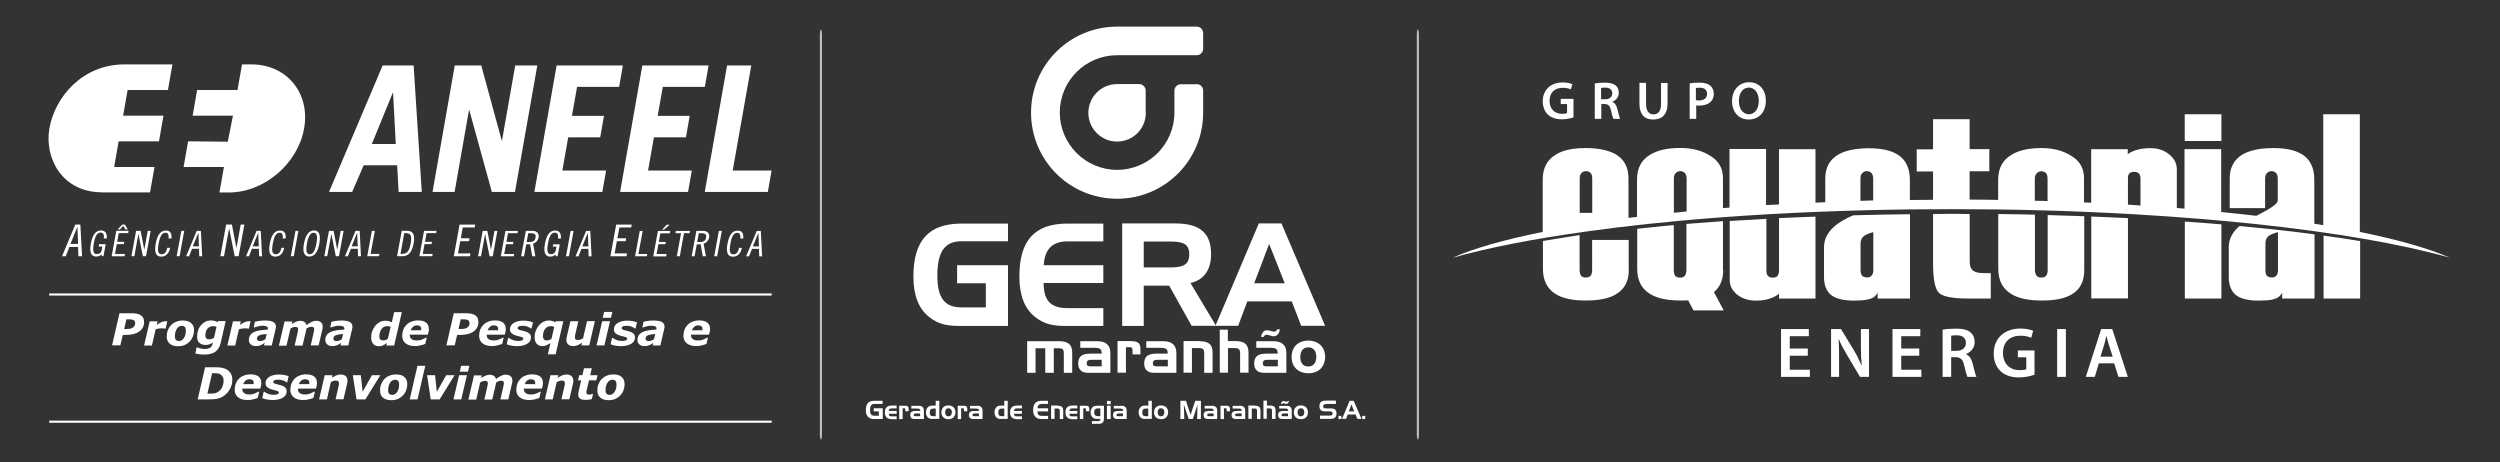 <?xml version="1.0" encoding="UTF-8" standalone="no"?>
<svg
   xmlns:dc="http://purl.org/dc/elements/1.1/"
   xmlns:cc="http://creativecommons.org/ns#"
   xmlns:rdf="http://www.w3.org/1999/02/22-rdf-syntax-ns#"
   xmlns:svg="http://www.w3.org/2000/svg"
   xmlns="http://www.w3.org/2000/svg"
   xmlns:sodipodi="http://sodipodi.sourceforge.net/DTD/sodipodi-0.dtd"
   xmlns:inkscape="http://www.inkscape.org/namespaces/inkscape"
   width="1000"
   height="185"
   xml:space="preserve"
   version="1.1"
   id="svg1245"
   sodipodi:docname="logos.svg"
   inkscape:version="0.92.4 (5da689c313, 2019-01-14)"><rect width="100%" height="100%" fill="#333333" stroke="none"/><defs
   id="defs1249">
  
  
  
  
 </defs><sodipodi:namedview
   pagecolor="#ffffff"
   bordercolor="#666666"
   borderopacity="1"
   objecttolerance="10"
   gridtolerance="10"
   guidetolerance="10"
   inkscape:pageopacity="0"
   inkscape:pageshadow="2"
   inkscape:window-width="3840"
   inkscape:window-height="2035"
   id="namedview1247"
   showgrid="false"
   showguides="true"
   inkscape:guide-bbox="true"
   inkscape:zoom="2.105764"
   inkscape:cx="545.59706"
   inkscape:cy="60.295521"
   inkscape:window-x="-13"
   inkscape:window-y="-13"
   inkscape:window-maximized="1"
   inkscape:current-layer="svg1245"><sodipodi:guide
     position="1115.985,-23.744"
     orientation="1,0"
     id="guide1378"
     inkscape:locked="false" /></sodipodi:namedview>

 
<g
   id="g1040"
   transform="translate(-4.749,4.274)"><g
     transform="matrix(0.897,0,0,0.897,87.661,12.052)"
     id="svg_1"
     style="stroke:none;stroke-opacity:1">
   <path
   id="svg_2"
   d="M 960.027,114.913 H 943.726 V 86.867 c 5.684,0.752 11.134,1.55 16.302,2.443 z m -39.416,0.517 c -1.456,0.282 -3.383,0.423 -5.778,0.423 -4.839,0 -8.315,-0.893 -10.335,-2.584 -2.02,-1.738 -3.054,-4.369 -3.054,-7.893 V 92.034 c 0,-3.57 1.55,-6.671 4.792,-9.443 4.886,0.47 9.631,0.94 14.329,1.409 6.577,0.705 12.966,1.456 19.121,2.302 v 28.61 h -14.423 v -2.584 c -0.799,1.503 -2.02,2.443 -3.617,2.819 -0.329,0.094 -0.658,0.188 -1.034,0.282 m 0,-9.913 h 0.094 c 0.799,0 1.409,-0.188 1.879,-0.705 0.517,-0.611 0.799,-1.362 0.799,-2.349 V 85.316 c -1.127,0.282 -2.02,0.611 -2.819,0.94 -0.705,0.329 -1.268,0.658 -1.644,1.034 -0.799,0.799 -1.127,1.832 -1.127,3.054 v 12.121 c 0,0.987 0.188,1.738 0.658,2.349 0.517,0.47 1.268,0.705 2.161,0.705 m -22.456,9.396 H 881.854 V 80.618 c 5.544,0.329 10.993,0.799 16.302,1.221 z m -61.167,-12.59 c 0,4.98 -1.879,8.644 -5.684,10.805 -3.054,1.832 -7.423,2.678 -13.248,2.678 -5.872,0 -10.429,-0.94 -13.624,-2.913 -3.852,-2.349 -5.778,-6.06 -5.778,-11.228 V 77.236 c 5.544,0.047 10.993,0.188 16.349,0.282 v 24.617 c 0,1.081 0.282,1.973 0.752,2.631 0.47,0.564 1.127,0.799 2.114,0.799 0.94,0 1.691,-0.282 2.161,-0.799 0.47,-0.658 0.658,-1.55 0.658,-2.631 V 77.706 c 5.544,0.141 10.946,0.329 16.302,0.517 v 24.1 z m 19.496,-23.255 v 35.798 H 840.136 V 78.363 c 5.544,0.235 10.946,0.423 16.349,0.705 m -61.214,35.845 h -10.335 c -7.094,0 -11.416,-0.94 -13.013,-2.819 -1.597,-1.973 -2.349,-6.342 -2.349,-13.248 v -21.61 l 8.503,-0.094 7.846,0.094 v 21.47 c 0,1.926 0.658,3.289 1.973,4.087 0.94,0.517 2.443,0.799 4.369,0.799 h 3.054 v 11.322 h -0.047 z M 675.99,102.323 c 0,4.228 -1.409,7.47 -4.134,9.725 l 4.369,8.174 h -13.483 l -2.349,-4.463 c -1.081,0.047 -2.161,0.047 -3.383,0.047 -5.872,0 -10.382,-0.94 -13.624,-2.913 -3.852,-2.349 -5.731,-6.06 -5.731,-11.228 V 83.813 c 5.309,-0.611 10.805,-1.081 16.302,-1.644 v 20.013 c 0,1.081 0.188,1.973 0.658,2.631 0.47,0.564 1.221,0.799 2.161,0.799 0.94,0 1.597,-0.282 2.067,-0.799 0.47,-0.658 0.752,-1.55 0.752,-2.631 V 81.652 c 5.356,-0.376 10.711,-0.799 16.302,-1.221 v 21.892 z m 64.127,13.107 c -1.503,0.282 -3.383,0.423 -5.731,0.423 -4.839,0 -8.315,-0.893 -10.382,-2.584 -2.02,-1.738 -3.054,-4.369 -3.054,-7.893 V 92.034 c 0,-5.356 3.664,-9.772 10.946,-13.295 0.752,-0.329 1.503,-0.658 2.161,-0.94 l 6.06,-0.141 c 6.295,-0.141 12.684,-0.282 19.168,-0.329 v 37.583 h -14.423 v -2.584 c -0.799,1.503 -2.02,2.443 -3.664,2.819 -0.376,0.094 -0.705,0.188 -1.081,0.282 m 0.094,-9.913 c 0.752,0 1.409,-0.188 1.832,-0.705 0.611,-0.611 0.893,-1.362 0.893,-2.349 V 85.316 c -1.127,0.282 -2.067,0.611 -2.819,0.94 -0.705,0.329 -1.268,0.658 -1.644,1.034 -0.799,0.799 -1.221,1.832 -1.221,3.054 v 12.121 c 0,0.987 0.282,1.738 0.752,2.349 0.517,0.47 1.221,0.658 2.067,0.705 h 0.141 z m -23.067,9.396 h -16.255 v -2.208 c -0.893,0.893 -2.208,1.597 -4.04,2.208 -1.691,0.611 -3.711,0.94 -6.06,0.94 -3.429,0 -6.342,-0.893 -8.597,-2.678 -2.208,-1.832 -3.289,-3.993 -3.289,-6.53 V 80.337 c 5.309,-0.329 10.805,-0.658 16.349,-0.94 v 23.161 c 0,2.02 0.94,3.054 2.819,3.054 0.94,0 1.597,-0.188 2.067,-0.705 0.47,-0.611 0.752,-1.362 0.752,-2.302 V 79.068 C 706.245,78.786 711.695,78.598 717.144,78.41 v 36.503 z m -83.247,-12.59 c 0,4.933 -1.973,8.503 -5.872,10.805 -3.101,1.832 -7.564,2.678 -13.389,2.678 -5.778,0 -10.242,-0.94 -13.436,-2.913 -3.711,-2.349 -5.591,-6.06 -5.591,-11.228 V 89.263 c 5.215,-0.893 16.349,-2.631 16.349,-2.631 v 15.503 c 0,1.081 0.188,1.973 0.658,2.631 0.47,0.564 1.221,0.799 2.161,0.799 0.94,0 1.597,-0.282 2.114,-0.799 0.47,-0.658 0.658,-1.55 0.658,-2.631 V 88.793 h 16.302 v 13.53 z"
   class="st0"
   style="fill:#ffffff;stroke:none;stroke-opacity:1"
   inkscape:connector-curvature="0" />
   <path
   id="svg_3"
   d="m 889.981,44.679 h -8.174 V 32.746 h 8.174 8.174 v 11.933 z m -275.205,32.04 H 617.595 V 61.451 c 0,-1.081 -0.188,-1.879 -0.658,-2.443 -0.47,-0.517 -1.127,-0.893 -2.114,-0.893 h -0.047 c -0.799,0 -1.456,0.329 -1.973,0.893 -0.564,0.517 -0.799,1.362 -0.799,2.443 v 15.268 z m 42.093,-0.329 2.819,-0.282 V 61.451 c 0,-1.081 -0.282,-1.879 -0.752,-2.443 -0.47,-0.517 -1.127,-0.893 -2.114,-0.893 -0.799,0 -1.503,0.329 -2.02,0.893 -0.564,0.517 -0.799,1.362 -0.799,2.443 V 76.672 l 2.866,-0.282 z m 83.2,-5.121 2.819,-0.094 V 61.451 c 0,-1.081 -0.282,-1.879 -0.752,-2.443 -0.47,-0.517 -1.127,-0.893 -2.114,-0.893 -0.799,0 -1.503,0.329 -2.02,0.893 -0.564,0.517 -0.799,1.362 -0.799,2.443 v 9.913 z m 77.751,0.094 2.819,0.094 v -9.96 c 0,-1.081 -0.188,-1.879 -0.658,-2.443 -0.47,-0.517 -1.221,-0.893 -2.161,-0.893 -0.752,0 -1.409,0.329 -1.973,0.893 -0.564,0.517 -0.893,1.362 -0.893,2.443 v 9.819 z m 41.436,-12.919 c -0.94,0 -1.644,0.235 -2.114,0.658 -0.47,0.47 -0.658,1.221 -0.658,2.255 V 73.055 l 2.772,0.188 2.819,0.188 V 61.498 c 0,-2.067 -0.893,-3.054 -2.819,-3.054 v 0 z M 700.889,72.961 V 48.344 h 16.255 v 23.819 c 1.456,-0.047 2.913,-0.141 4.369,-0.188 V 61.404 c 0,-4.933 1.973,-8.503 6.013,-10.805 3.007,-1.644 7.188,-2.584 12.543,-2.678 0.329,0 0.658,0 0.94,0 5.778,0 10.101,1.034 13.013,2.96 3.429,2.208 5.215,6.013 5.215,11.134 v 8.973 c 3.429,-0.047 6.859,-0.094 10.335,-0.094 V 58.256 h -7.282 v -9.866 h 7.282 V 34.954 h 16.302 v 13.342 h 8.785 v 9.866 h -8.785 v 12.637 c 4.275,0.047 8.55,0.047 12.731,0.141 v -9.02 c 0,-4.98 1.973,-8.691 5.778,-10.993 3.242,-2.067 7.705,-3.054 13.342,-3.101 h 0.282 c 5.309,0 9.772,1.221 13.342,3.57 3.711,2.208 5.544,5.544 5.544,9.913 v 10.758 c 1.081,0.047 2.114,0.094 3.195,0.141 V 48.344 h 16.302 v 2.208 c 0.705,-0.564 1.644,-1.081 2.772,-1.503 0.376,-0.141 0.799,-0.282 1.174,-0.376 1.832,-0.564 3.852,-0.799 6.154,-0.799 3.429,0 6.201,0.94 8.409,2.819 2.302,1.832 3.383,4.04 3.383,6.671 v 17.194 c 1.127,0.094 2.302,0.188 3.429,0.282 V 48.297 h 8.174 8.174 v 28.047 c 5.356,0.517 10.617,1.127 15.691,1.691 6.295,-3.148 9.537,-5.403 9.537,-6.718 V 61.451 c 0,-1.081 -0.235,-1.879 -0.705,-2.443 -0.47,-0.517 -1.221,-0.893 -2.161,-0.893 -0.752,0 -1.409,0.329 -1.973,0.893 -0.517,0.517 -0.799,1.362 -0.799,2.443 V 74.605 H 901.867 V 61.31 c 0,-4.933 2.02,-8.503 6.013,-10.805 3.242,-1.738 7.705,-2.678 13.483,-2.678 5.778,0 10.101,1.034 13.013,2.96 3.429,2.208 5.215,6.013 5.215,11.134 v 19.637 c 0.282,0.047 0.564,0.094 0.799,0.141 1.081,0.188 2.114,0.329 3.195,0.517 V 32.746 h 16.302 v 52.476 c 16.866,3.429 30.537,7.282 40.214,11.51 -21.798,-6.154 -51.536,-11.275 -86.771,-15.033 -7.564,-0.799 -15.409,-1.55 -23.49,-2.208 -9.913,-0.799 -20.201,-1.55 -30.724,-2.161 -13.389,-0.752 -27.248,-1.362 -41.436,-1.738 -13.013,-0.376 -26.355,-0.517 -39.932,-0.517 -12.825,0 -25.463,0.141 -37.771,0.47 -29.644,0.752 -57.691,2.349 -83.247,4.698 -4.98,0.47 -9.866,0.94 -14.658,1.456 -9.584,1.034 -18.745,2.161 -27.436,3.383 -23.349,3.242 -43.456,7.188 -59.335,11.651 9.678,-4.275 23.349,-8.127 40.214,-11.51 V 61.921 c 0,-4.98 1.832,-8.691 5.544,-10.993 3.195,-2.114 7.705,-3.101 13.483,-3.101 h 0.094 c 5.684,0 10.101,0.94 13.248,2.678 3.899,2.208 5.872,5.825 5.872,10.805 v 17.664 c 1.268,-0.141 2.49,-0.329 3.805,-0.47 V 61.874 c 0,-4.98 1.879,-8.691 5.731,-10.993 3.242,-2.067 7.705,-3.101 13.436,-3.101 h 0.188 c 5.309,0 9.772,1.221 13.436,3.57 3.664,2.208 5.544,5.544 5.544,9.913 V 74.605 c 0.987,-0.047 1.926,-0.141 2.913,-0.235 V 48.25 h 16.302 v 24.993 c 2.02,-0.047 3.899,-0.188 5.778,-0.282"
   class="st0"
   style="fill:#ffffff;stroke:none;stroke-opacity:1"
   inkscape:connector-curvature="0" />
   <path
   id="svg_4"
   d="m 713.715,137.228 h -8.033 v -5.497 h 8.503 v -3.195 h -12.403 v 21.329 h 12.872 v -3.195 h -8.973 v -6.248 h 8.033 v -3.195 z m 13.953,12.637 v -7.611 c 0,-3.523 -0.047,-6.342 -0.188,-9.067 l 0.094,-0.047 c 1.034,2.396 2.49,5.027 3.852,7.329 l 5.591,9.396 h 3.993 V 128.537 h -3.617 v 7.423 c 0,3.242 0.094,6.013 0.376,8.879 h -0.047 c -0.987,-2.302 -2.208,-4.792 -3.617,-7.141 l -5.591,-9.161 h -4.416 v 21.329 h 3.57 z m 35.751,-12.637 h -8.033 v -5.497 h 8.503 v -3.195 h -12.403 v 21.329 h 12.872 v -3.195 h -8.973 v -6.248 h 8.033 v -3.195 z m 10.382,12.637 h 3.852 v -8.785 h 1.973 c 2.208,0.047 3.242,0.94 3.852,3.758 0.611,2.678 1.127,4.369 1.409,5.027 h 4.04 c -0.47,-0.846 -1.034,-3.289 -1.691,-5.966 -0.517,-2.067 -1.456,-3.523 -2.96,-4.134 v -0.094 c 1.973,-0.752 3.852,-2.584 3.852,-5.356 0,-1.832 -0.658,-3.289 -1.832,-4.275 -1.409,-1.221 -3.523,-1.691 -6.577,-1.691 -2.255,0 -4.416,0.188 -5.872,0.423 v 21.094 h -0.047 z m 3.852,-18.369 c 0.376,-0.094 1.174,-0.188 2.396,-0.188 2.537,0 4.181,1.081 4.181,3.429 0,2.114 -1.644,3.523 -4.275,3.523 h -2.302 V 131.497 Z m 37.302,6.577 h -7.564 v 3.054 h 3.758 v 5.309 c -0.517,0.282 -1.55,0.423 -2.96,0.423 -4.416,0 -7.423,-2.866 -7.423,-7.705 0,-4.98 3.195,-7.658 7.752,-7.658 2.255,0 3.664,0.423 4.839,0.94 l 0.846,-3.148 c -0.987,-0.423 -3.054,-0.987 -5.684,-0.987 -7.047,0 -11.886,4.322 -11.886,11.087 -0.047,3.242 1.081,6.06 2.96,7.846 2.02,1.926 4.745,2.866 8.362,2.866 2.866,0 5.497,-0.705 6.859,-1.221 v -10.805 h 0.141 z m 9.96,11.792 h 3.899 v -21.329 h -3.899 z m 25.416,-6.06 1.926,6.06 h 4.181 l -6.953,-21.329 h -4.933 l -6.859,21.329 h 3.993 l 1.832,-6.06 h 6.812 z m -6.107,-2.96 1.644,-5.262 c 0.376,-1.268 0.705,-2.772 0.987,-3.993 h 0.047 c 0.329,1.221 0.658,2.725 1.081,3.993 l 1.691,5.262 h -5.45 z"
   class="st0"
   style="fill:#ffffff;stroke:none;stroke-opacity:1"
   inkscape:connector-curvature="0" />
   <path
   id="svg_5"
   d="m 609.28,34.109 c -1.034,0.376 -3.007,0.893 -5.168,0.893 -2.725,0 -4.792,-0.705 -6.342,-2.161 -1.409,-1.362 -2.255,-3.476 -2.255,-5.919 0.047,-5.121 3.617,-8.362 8.926,-8.362 1.973,0 3.523,0.423 4.275,0.752 l -0.658,2.349 c -0.893,-0.423 -1.973,-0.705 -3.664,-0.705 -3.429,0 -5.825,2.02 -5.825,5.778 0,3.664 2.255,5.825 5.591,5.825 1.081,0 1.832,-0.141 2.208,-0.329 v -4.04 h -2.819 v -2.302 h 5.684 v 8.221 h 0.047 z"
   class="st0"
   style="fill:#ffffff;stroke:none;stroke-opacity:1"
   inkscape:connector-curvature="0" />
   <path
   id="svg_6"
   d="m 618.676,19.028 c 1.127,-0.235 2.725,-0.376 4.416,-0.376 2.302,0 3.852,0.376 4.98,1.268 0.893,0.752 1.362,1.879 1.362,3.242 0,2.067 -1.409,3.476 -2.913,3.993 v 0.094 c 1.174,0.423 1.879,1.55 2.255,3.101 0.517,2.02 0.94,3.852 1.268,4.463 h -3.007 c -0.235,-0.47 -0.658,-1.785 -1.081,-3.805 -0.47,-2.114 -1.221,-2.772 -2.866,-2.819 h -1.456 v 6.624 H 618.722 V 19.028 Z m 2.913,7.047 h 1.738 c 1.973,0 3.195,-1.034 3.195,-2.631 0,-1.738 -1.221,-2.584 -3.148,-2.584 -0.94,0 -1.503,0.094 -1.832,0.141 v 5.074 h 0.047 z"
   class="st0"
   style="fill:#ffffff;stroke:none;stroke-opacity:1"
   inkscape:connector-curvature="0" />
   <path
   id="svg_7"
   d="m 641.601,18.794 v 9.396 c 0,3.148 1.315,4.604 3.289,4.604 2.114,0 3.383,-1.456 3.383,-4.604 v -9.396 h 2.913 v 9.161 c 0,4.98 -2.537,7.141 -6.436,7.141 -3.711,0 -6.107,-2.067 -6.107,-7.141 v -9.208 h 2.96 z"
   class="st0"
   style="fill:#ffffff;stroke:none;stroke-opacity:1"
   inkscape:connector-curvature="0" />
   <path
   id="svg_8"
   d="m 661.004,18.981 c 1.081,-0.188 2.537,-0.329 4.463,-0.329 2.161,0 3.711,0.47 4.745,1.315 0.94,0.799 1.597,2.067 1.597,3.57 0,1.503 -0.47,2.772 -1.362,3.617 -1.174,1.174 -3.007,1.738 -5.074,1.738 -0.564,0 -1.034,0 -1.409,-0.141 v 6.06 h -2.913 V 18.981 Z m 2.866,7.47 c 0.376,0.141 0.846,0.141 1.409,0.141 2.208,0 3.523,-1.081 3.523,-2.96 0,-1.785 -1.221,-2.725 -3.289,-2.725 -0.799,0 -1.362,0.094 -1.691,0.141 v 5.403 z"
   class="st0"
   style="fill:#ffffff;stroke:none;stroke-opacity:1"
   inkscape:connector-curvature="0" />
   <path
   id="svg_9"
   d="m 695.017,26.639 c 0,5.403 -3.289,8.456 -7.658,8.456 -4.557,0 -7.423,-3.476 -7.423,-8.174 0,-4.98 3.148,-8.456 7.658,-8.456 4.651,0.047 7.423,3.57 7.423,8.174 m -12.027,0.235 c 0,3.289 1.644,5.872 4.463,5.872 2.819,0 4.416,-2.631 4.416,-6.013 0,-3.007 -1.503,-5.872 -4.416,-5.872 -2.913,0 -4.463,2.678 -4.463,6.013"
   class="st0"
   style="fill:#ffffff;stroke:none;stroke-opacity:1"
   inkscape:connector-curvature="0" />
  </g><g
     transform="matrix(0.897,0,0,0.897,20.332,6.149)"
     id="g1133"
     style="stroke:none;stroke-opacity:1">
   <g
   id="g1131"
   style="stroke:none;stroke-opacity:1">
    <path
   d="m 88.553,28.504 1.998,-11.409 c 0.291,0 3.888,0 4.179,0 15.77,0 26.307,12.79 23.509,28.56 -2.798,15.77 -17.805,28.56 -33.574,28.56 -0.654,0 -4.179,0 -4.179,0 L 82.485,62.841 H 64.499 L 66.498,51.395 84.193,51.577 86.519,39.95 H 68.532 l 1.998,-11.446 h 18.023 v 0 z"
   class="st0"
   id="path1045"
   style="clip-rule:evenodd;fill:#ffffff;fill-rule:evenodd;stroke:none;stroke-opacity:1"
   inkscape:connector-curvature="0" />
    <path
   d="M 28.163,74.142 C 10.177,74.142 2.365,58.735 4.654,45.618 7.125,31.701 19.297,17.094 38.192,17.094 v 0 H 59.521 L 57.523,28.504 H 39.536 L 37.538,39.95 H 55.524 L 53.526,51.395 H 35.54 L 33.541,62.841 H 51.527 L 49.529,74.178 H 28.163 Z"
   class="st0"
   id="path1047"
   style="clip-rule:evenodd;fill:#ffffff;fill-rule:evenodd;stroke:none;stroke-opacity:1"
   inkscape:connector-curvature="0" />
    <polygon
   points="191.784,95.943 192.002,94.635 188.114,94.635 188.986,89.802 194.291,89.802 194.509,88.531 187.569,88.531 184.989,102.665 192.183,102.665 192.401,101.393 186.878,101.393 187.859,95.943 "
   class="st0"
   id="polygon1049"
   style="clip-rule:evenodd;fill:#ffffff;fill-rule:evenodd;stroke:none;stroke-opacity:1" />
    <polygon
   points="202.357,102.665 204.428,91.365 203.12,91.365 201.594,99.686 201.558,99.686 199.959,91.365 197.888,91.365 195.817,102.665 197.125,102.665 198.942,92.818 198.978,92.818 200.94,102.665 "
   class="st0"
   id="polygon1051"
   style="clip-rule:evenodd;fill:#ffffff;fill-rule:evenodd;stroke:none;stroke-opacity:1" />
    <polygon
   points="211.405,97.287 211.587,96.234 208.462,96.234 209.152,92.382 213.403,92.382 213.585,91.365 208.026,91.365 205.954,102.665 211.696,102.665 211.914,101.648 207.481,101.648 208.28,97.287 "
   class="st0"
   id="polygon1053"
   style="clip-rule:evenodd;fill:#ffffff;fill-rule:evenodd;stroke:none;stroke-opacity:1" />
    <path
   d="m 218.2,92.382 h 1.126 c 1.889,0 2.362,0.69 2.107,1.962 -0.218,1.272 -0.945,1.962 -2.834,1.962 h -1.126 l 0.727,-3.924 v 0 z m -3.198,10.283 h 1.308 l 0.981,-5.305 1.708,-0.073 0.981,5.378 h 1.381 l -1.017,-5.632 c 1.417,-0.436 2.216,-1.49 2.471,-2.762 0.327,-1.853 -0.836,-2.943 -2.798,-2.943 h -2.907 z"
   class="st0"
   id="path1055"
   style="clip-rule:evenodd;fill:#ffffff;fill-rule:evenodd;stroke:none;stroke-opacity:1"
   inkscape:connector-curvature="0" />
    <path
   d="m 232.734,94.817 c 0.182,-1.817 -0.291,-3.634 -2.544,-3.634 -2.144,0 -3.743,1.526 -4.542,5.814 -0.799,4.288 0.291,5.814 2.398,5.814 0.981,0 1.78,-0.363 2.398,-1.017 v 0.836 h 0.836 l 0.981,-5.305 h -2.943 l -0.182,1.017 h 1.635 l -0.291,1.599 c -0.218,1.163 -0.981,1.78 -2.216,1.78 -1.453,0 -1.926,-1.235 -1.272,-4.796 0.654,-3.561 1.562,-4.796 3.052,-4.796 1.308,0 1.599,1.126 1.417,2.616 h 1.272 v 0.073 z"
   class="st0"
   id="path1057"
   style="clip-rule:evenodd;fill:#ffffff;fill-rule:evenodd;stroke:none;stroke-opacity:1"
   inkscape:connector-curvature="0" />
    <polygon
   points="236.331,102.665 238.402,91.365 237.094,91.365 235.023,102.665 "
   class="st0"
   id="polygon1059"
   style="clip-rule:evenodd;fill:#ffffff;fill-rule:evenodd;stroke:none;stroke-opacity:1" />
    <path
   d="m 244.761,92.2 v 0 l 0.254,6.068 h -2.725 z m -0.763,-0.836 -4.724,11.337 h 1.308 l 1.344,-3.343 h 3.089 l 0.109,3.343 h 1.308 l -0.581,-11.337 z"
   class="st0"
   id="path1061"
   style="clip-rule:evenodd;fill:#ffffff;fill-rule:evenodd;stroke:none;stroke-opacity:1"
   inkscape:connector-curvature="0" />
    <polygon
   points="261.621,95.943 261.839,94.635 257.951,94.635 258.823,89.802 264.092,89.802 264.346,88.531 257.406,88.531 254.826,102.665 262.021,102.665 262.239,101.393 256.716,101.393 257.697,95.943 "
   class="st0"
   id="polygon1063"
   style="clip-rule:evenodd;fill:#ffffff;fill-rule:evenodd;stroke:none;stroke-opacity:1" />
    <polygon
   points="267.907,91.365 265.836,102.665 271.068,102.665 271.25,101.648 267.326,101.648 269.215,91.365 "
   class="st0"
   id="polygon1065"
   style="clip-rule:evenodd;fill:#ffffff;fill-rule:evenodd;stroke:none;stroke-opacity:1" />
    <path
   d="m 281.242,88.603 h -1.308 l -2.035,2.18 h 0.836 l 2.507,-2.18 v 0 z m -5.232,2.762 -2.071,11.337 h 5.741 l 0.182,-1.054 h -4.433 l 0.799,-4.36 h 3.125 l 0.182,-1.017 h -3.125 l 0.69,-3.852 h 4.215 l 0.182,-1.054 h -5.487 v 0 z"
   class="st0"
   id="path1067"
   style="clip-rule:evenodd;fill:#ffffff;fill-rule:evenodd;stroke:none;stroke-opacity:1"
   inkscape:connector-curvature="0" />
    <path
   d="m 17.117,89.548 h 0.036 l 0.291,7.594 h -3.379 l 3.052,-7.594 v 0 z m -0.908,-1.054 -5.923,14.171 h 1.635 l 1.671,-4.179 h 3.852 l 0.145,4.179 h 1.635 L 18.462,88.494 Z"
   class="st0"
   id="path1069"
   style="clip-rule:evenodd;fill:#ffffff;fill-rule:evenodd;stroke:none;stroke-opacity:1"
   inkscape:connector-curvature="0" />
    <path
   d="m 30.235,94.78 c 0.182,-1.817 -0.291,-3.634 -2.544,-3.634 -2.144,0 -3.743,1.526 -4.542,5.814 -0.799,4.288 0.291,5.814 2.398,5.814 0.981,0 1.78,-0.363 2.398,-1.017 v 0.836 h 0.836 l 0.981,-5.305 h -2.943 l -0.182,1.017 h 1.635 l -0.291,1.599 c -0.218,1.163 -1.017,1.78 -2.216,1.78 -1.453,0 -1.926,-1.235 -1.308,-4.796 0.654,-3.561 1.562,-4.796 3.052,-4.796 1.308,0 1.599,1.126 1.417,2.616 h 1.308 v 0.073 z"
   class="st0"
   id="path1071"
   style="clip-rule:evenodd;fill:#ffffff;fill-rule:evenodd;stroke:none;stroke-opacity:1"
   inkscape:connector-curvature="0" />
    <path
   d="m 35.031,90.711 h 1.09 l 1.49,-1.599 0.908,1.599 h 1.09 l -1.308,-2.18 h -1.126 z m -0.545,0.618 -2.071,11.337 h 5.741 l 0.182,-1.054 h -4.433 l 0.799,-4.36 h 3.125 l 0.182,-1.054 H 34.886 l 0.69,-3.852 h 4.215 l 0.182,-1.054 H 34.486 v 0.036 z"
   class="st0"
   id="path1073"
   style="clip-rule:evenodd;fill:#ffffff;fill-rule:evenodd;stroke:none;stroke-opacity:1"
   inkscape:connector-curvature="0" />
    <polygon
   points="47.748,102.629 49.82,91.328 48.511,91.328 46.985,99.649 46.949,99.649 45.35,91.328 43.315,91.328 41.244,102.629 42.552,102.629 44.333,92.782 44.369,92.782 46.331,102.629 "
   class="st0"
   id="polygon1075"
   style="clip-rule:evenodd;fill:#ffffff;fill-rule:evenodd;stroke:none;stroke-opacity:1" />
    <path
   d="m 59.085,94.744 c 0.254,-2.398 -0.654,-3.561 -2.434,-3.561 -2.18,0 -3.779,1.526 -4.578,5.814 -0.799,4.288 0.291,5.814 2.434,5.814 2.071,0 3.488,-1.417 3.997,-3.924 h -1.308 c -0.4,2.107 -1.272,2.871 -2.507,2.871 -1.526,0 -1.962,-1.272 -1.308,-4.796 0.654,-3.525 1.562,-4.796 3.089,-4.796 1.017,0 1.49,0.763 1.344,2.544 h 1.272 z"
   class="st0"
   id="path1077"
   style="clip-rule:evenodd;fill:#ffffff;fill-rule:evenodd;stroke:none;stroke-opacity:1"
   inkscape:connector-curvature="0" />
    <polygon
   points="62.719,102.629 64.79,91.328 63.482,91.328 61.411,102.629 "
   class="st0"
   id="polygon1079"
   style="clip-rule:evenodd;fill:#ffffff;fill-rule:evenodd;stroke:none;stroke-opacity:1" />
    <path
   d="m 71.076,92.164 v 0 l 0.254,6.068 h -2.725 z m -0.727,-0.836 -4.724,11.337 h 1.308 l 1.344,-3.343 h 3.089 l 0.109,3.343 h 1.308 L 72.202,91.328 Z"
   class="st0"
   id="path1081"
   style="clip-rule:evenodd;fill:#ffffff;fill-rule:evenodd;stroke:none;stroke-opacity:1"
   inkscape:connector-curvature="0" />
    <polygon
   points="89.026,102.629 91.606,88.494 89.971,88.494 88.081,98.923 88.045,98.923 86.046,88.494 83.467,88.494 80.887,102.629 82.522,102.629 84.775,90.311 84.811,90.311 87.282,102.629 "
   class="st0"
   id="polygon1083"
   style="clip-rule:evenodd;fill:#ffffff;fill-rule:evenodd;stroke:none;stroke-opacity:1" />
    <path
   d="m 97.783,92.164 v 0 l 0.254,6.068 h -2.725 z m -0.727,-0.836 -4.724,11.337 h 1.308 l 1.344,-3.343 h 3.089 l 0.109,3.343 h 1.308 L 98.909,91.328 Z"
   class="st0"
   id="path1085"
   style="clip-rule:evenodd;fill:#ffffff;fill-rule:evenodd;stroke:none;stroke-opacity:1"
   inkscape:connector-curvature="0" />
    <path
   d="m 109.992,94.744 c 0.254,-2.398 -0.654,-3.561 -2.471,-3.561 -2.18,0 -3.779,1.526 -4.578,5.814 -0.799,4.288 0.291,5.814 2.434,5.814 2.071,0 3.488,-1.417 3.997,-3.924 h -1.272 c -0.4,2.107 -1.272,2.871 -2.507,2.871 -1.526,0 -1.962,-1.272 -1.308,-4.796 0.654,-3.525 1.562,-4.796 3.089,-4.796 1.017,0 1.49,0.763 1.344,2.544 h 1.272 z"
   class="st0"
   id="path1087"
   style="clip-rule:evenodd;fill:#ffffff;fill-rule:evenodd;stroke:none;stroke-opacity:1"
   inkscape:connector-curvature="0" />
    <polygon
   points="113.625,102.629 115.696,91.328 114.388,91.328 112.317,102.629 "
   class="st0"
   id="polygon1089"
   style="clip-rule:evenodd;fill:#ffffff;fill-rule:evenodd;stroke:none;stroke-opacity:1" />
    <path
   d="m 123.727,96.96 c -0.69,3.852 -1.817,4.796 -2.98,4.796 -1.163,0 -1.926,-0.945 -1.235,-4.796 0.69,-3.852 1.817,-4.796 2.98,-4.796 1.163,0.036 1.926,0.981 1.235,4.796 z m 1.308,0 c 0.763,-4.215 -0.327,-5.814 -2.362,-5.814 -2.035,0 -3.706,1.599 -4.506,5.814 -0.763,4.215 0.327,5.814 2.362,5.814 2.071,0.036 3.743,-1.562 4.506,-5.814 z"
   class="st0"
   id="path1091"
   style="clip-rule:evenodd;fill:#ffffff;fill-rule:evenodd;stroke:none;stroke-opacity:1"
   inkscape:connector-curvature="0" />
    <polygon
   points="133.792,102.629 135.863,91.328 134.555,91.328 133.029,99.649 132.992,99.649 131.393,91.328 129.322,91.328 127.251,102.629 128.559,102.629 130.376,92.782 130.412,92.782 132.374,102.629 "
   class="st0"
   id="polygon1093"
   style="clip-rule:evenodd;fill:#ffffff;fill-rule:evenodd;stroke:none;stroke-opacity:1" />
    <path
   d="m 141.894,92.164 v 0 l 0.254,6.068 h -2.725 z m -0.727,-0.836 -4.724,11.337 h 1.308 l 1.344,-3.343 h 3.089 l 0.109,3.343 h 1.308 l -0.581,-11.337 z"
   class="st0"
   id="path1095"
   style="clip-rule:evenodd;fill:#ffffff;fill-rule:evenodd;stroke:none;stroke-opacity:1"
   inkscape:connector-curvature="0" />
    <polygon
   points="148.471,91.328 146.4,102.629 151.632,102.629 151.814,101.611 147.89,101.611 149.779,91.328 "
   class="st0"
   id="polygon1097"
   style="clip-rule:evenodd;fill:#ffffff;fill-rule:evenodd;stroke:none;stroke-opacity:1" />
    <path
   d="m 162.897,92.346 h 0.69 c 1.926,0 2.871,0.763 2.18,4.615 -0.69,3.888 -1.962,4.615 -3.852,4.615 h -0.69 z m -3.198,10.283 h 2.253 c 2.544,0 4.324,-1.308 5.123,-5.668 0.799,-4.36 -0.509,-5.668 -3.052,-5.668 h -2.253 l -2.071,11.337 v 0 z"
   class="st0"
   id="path1099"
   style="clip-rule:evenodd;fill:#ffffff;fill-rule:evenodd;stroke:none;stroke-opacity:1"
   inkscape:connector-curvature="0" />
    <polygon
   points="175.069,97.251 175.287,96.197 172.162,96.197 172.853,92.346 177.104,92.346 177.286,91.328 171.726,91.328 169.655,102.629 175.396,102.629 175.578,101.611 171.145,101.611 171.944,97.251 "
   class="st0"
   id="polygon1101"
   style="clip-rule:evenodd;fill:#ffffff;fill-rule:evenodd;stroke:none;stroke-opacity:1" />
    <polygon
   points="290.145,92.382 290.326,91.365 284.04,91.365 283.858,92.382 286.329,92.382 284.44,102.665 285.784,102.665 287.637,92.382 "
   class="st0"
   id="polygon1103"
   style="clip-rule:evenodd;fill:#ffffff;fill-rule:evenodd;stroke:none;stroke-opacity:1" />
    <path
   d="m 294.251,92.382 h 1.126 c 1.889,0 2.362,0.69 2.107,1.962 -0.218,1.272 -0.981,1.962 -2.834,1.962 h -1.126 l 0.727,-3.924 v 0 z m -3.198,10.283 h 1.308 l 0.981,-5.305 1.708,-0.073 0.981,5.378 h 1.381 l -1.017,-5.632 c 1.417,-0.436 2.216,-1.49 2.471,-2.762 0.327,-1.853 -0.836,-2.943 -2.798,-2.943 h -2.907 z"
   class="st0"
   id="path1105"
   style="clip-rule:evenodd;fill:#ffffff;fill-rule:evenodd;stroke:none;stroke-opacity:1"
   inkscape:connector-curvature="0" />
    <polygon
   points="302.426,102.665 304.534,91.365 303.189,91.365 301.118,102.665 "
   class="st0"
   id="polygon1107"
   style="clip-rule:evenodd;fill:#ffffff;fill-rule:evenodd;stroke:none;stroke-opacity:1" />
    <path
   d="m 314.054,94.78 c 0.254,-2.398 -0.654,-3.561 -2.434,-3.561 -2.18,0 -3.779,1.526 -4.578,5.814 -0.799,4.288 0.291,5.814 2.434,5.814 2.071,0 3.488,-1.417 3.997,-3.924 h -1.308 c -0.4,2.107 -1.272,2.871 -2.507,2.871 -1.526,0 -1.962,-1.272 -1.308,-4.796 0.654,-3.525 1.562,-4.796 3.089,-4.796 1.017,0 1.49,0.763 1.344,2.544 h 1.272 z"
   class="st0"
   id="path1109"
   style="clip-rule:evenodd;fill:#ffffff;fill-rule:evenodd;stroke:none;stroke-opacity:1"
   inkscape:connector-curvature="0" />
    <path
   d="m 320.812,92.2 v 0 l 0.254,6.068 h -2.725 z m -0.727,-0.836 -4.76,11.337 h 1.308 l 1.344,-3.343 h 3.089 l 0.109,3.343 h 1.308 l -0.581,-11.337 h -1.817 v 0 z"
   class="st0"
   id="path1111"
   style="clip-rule:evenodd;fill:#ffffff;fill-rule:evenodd;stroke:none;stroke-opacity:1"
   inkscape:connector-curvature="0" />
    <path
   d="m 157.773,29.776 h 0.145 l 1.199,22.819 h -10.683 l 9.338,-22.819 v 0 z m -18.095,44.184 5.123,-11.882 h 14.934 l 0.654,11.882 h 10.319 l -3.634,-56.393 h -13.808 l -23.909,56.393 h 10.319 v 0 z"
   class="st0"
   id="path1113"
   style="clip-rule:evenodd;fill:#ffffff;fill-rule:evenodd;stroke:none;stroke-opacity:1"
   inkscape:connector-curvature="0" />
    <polygon
   points="212.386,17.567 206.5,50.996 206.354,50.996 197.234,17.567 185.425,17.567 175.505,73.96 185.352,73.96 191.747,37.588 191.929,37.588 201.958,73.96 212.277,73.96 222.233,17.567 "
   class="st0"
   id="polygon1115"
   style="clip-rule:evenodd;fill:#ffffff;fill-rule:evenodd;stroke:none;stroke-opacity:1" />
    <polygon
   points="275.901,40.059 278.19,27.123 296.939,27.123 298.611,17.567 269.07,17.567 259.15,73.96 289.454,73.96 291.126,64.44 271.613,64.44 274.23,49.615 288.51,49.615 290.181,40.059 "
   class="st0"
   id="polygon1117"
   style="clip-rule:evenodd;fill:#ffffff;fill-rule:evenodd;stroke:none;stroke-opacity:1" />
    <polygon
   points="325.027,73.96 326.698,64.44 309.366,64.44 317.651,17.567 306.859,17.567 296.903,73.96 "
   class="st0"
   id="polygon1119"
   style="clip-rule:evenodd;fill:#ffffff;fill-rule:evenodd;stroke:none;stroke-opacity:1" />
    <polygon
   points="326.735,120.179 4.581,120.179 4.581,119.234 326.735,119.234 "
   class="st0"
   id="polygon1121"
   style="clip-rule:evenodd;fill:#ffffff;fill-rule:evenodd;stroke:none;stroke-opacity:1" />
    <polygon
   points="326.735,176.899 4.581,176.899 4.581,175.954 326.735,175.954 "
   class="st0"
   id="polygon1123"
   style="clip-rule:evenodd;fill:#ffffff;fill-rule:evenodd;stroke:none;stroke-opacity:1" />
    <polygon
   points="237.676,40.059 239.965,27.123 258.714,27.123 260.386,17.567 230.845,17.567 220.925,73.96 251.229,73.96 252.9,64.44 233.388,64.44 236.004,49.615 250.284,49.615 251.956,40.059 "
   class="st0"
   id="polygon1125"
   style="clip-rule:evenodd;fill:#ffffff;fill-rule:evenodd;stroke:none;stroke-opacity:1" />
    <path
   d="m 86.228,157.75 c 0,1.635 -0.436,3.125 -1.272,4.469 -0.836,1.381 -1.962,2.434 -3.27,3.161 -0.799,0.436 -1.671,0.727 -2.544,0.872 -0.872,0.145 -1.926,0.218 -3.161,0.218 h -5.196 l 3.307,-14.316 h 4.651 c 1.381,0 2.471,0.109 3.307,0.327 0.836,0.218 1.526,0.509 2.035,0.872 0.69,0.472 1.235,1.09 1.599,1.817 0.363,0.727 0.545,1.562 0.545,2.58 v 0 z m -3.888,0.327 c 0,-0.654 -0.109,-1.199 -0.363,-1.671 -0.254,-0.472 -0.618,-0.836 -1.126,-1.126 -0.218,-0.145 -0.472,-0.218 -0.69,-0.291 -0.254,-0.073 -0.509,-0.109 -0.836,-0.145 -0.291,-0.036 -0.618,-0.036 -1.017,-0.036 -0.363,0 -0.727,0 -0.981,0 h -0.109 l -2.107,9.084 h 0.327 c 0.363,0 0.763,0 1.199,0 0.436,0 0.763,0 1.017,-0.036 0.327,-0.036 0.654,-0.073 0.908,-0.145 0.291,-0.073 0.581,-0.182 0.908,-0.363 0.945,-0.472 1.635,-1.163 2.144,-2.107 0.472,-1.017 0.727,-2.035 0.727,-3.161 v 0 z m 13.372,1.599 c 0.036,-0.109 0.036,-0.218 0.036,-0.327 0,-0.109 0,-0.182 0,-0.291 0,-0.509 -0.145,-0.908 -0.472,-1.163 -0.327,-0.254 -0.763,-0.4 -1.344,-0.4 -0.727,0 -1.308,0.182 -1.78,0.581 -0.472,0.4 -0.836,0.908 -1.09,1.599 z m -2.653,7.085 c -1.853,0 -3.27,-0.4 -4.288,-1.235 -1.017,-0.799 -1.49,-1.926 -1.49,-3.379 0,-0.981 0.182,-1.889 0.472,-2.689 0.327,-0.836 0.799,-1.526 1.417,-2.18 0.581,-0.618 1.344,-1.09 2.216,-1.417 0.872,-0.363 1.853,-0.545 2.907,-0.545 1.599,0 2.834,0.327 3.634,0.981 0.799,0.654 1.235,1.599 1.235,2.871 0,0.436 -0.036,0.872 -0.145,1.272 -0.073,0.4 -0.218,0.836 -0.327,1.235 h -8.03 c 0,0.036 0,0.073 0,0.109 0,0.036 0,0.073 0,0.109 0,0.763 0.254,1.344 0.799,1.744 0.545,0.436 1.344,0.654 2.434,0.654 0.763,0 1.49,-0.109 2.144,-0.4 0.69,-0.254 1.272,-0.545 1.78,-0.836 h 0.4 l -0.654,2.762 c -0.69,0.291 -1.381,0.509 -2.144,0.654 -0.727,0.218 -1.526,0.291 -2.362,0.291 z m 11.191,0 c -0.908,0 -1.817,-0.073 -2.689,-0.254 -0.872,-0.182 -1.526,-0.363 -1.998,-0.618 l 0.654,-2.834 h 0.327 c 0.145,0.109 0.327,0.254 0.545,0.4 0.218,0.145 0.509,0.291 0.908,0.472 0.327,0.145 0.727,0.254 1.199,0.363 0.436,0.109 0.945,0.145 1.453,0.145 0.763,0 1.344,-0.109 1.744,-0.254 0.4,-0.182 0.581,-0.436 0.581,-0.763 0,-0.254 -0.145,-0.436 -0.4,-0.581 -0.291,-0.145 -0.836,-0.291 -1.708,-0.509 -1.49,-0.327 -2.471,-0.763 -3.016,-1.235 -0.545,-0.472 -0.799,-1.09 -0.799,-1.78 0,-1.199 0.545,-2.18 1.635,-2.871 1.09,-0.69 2.58,-1.054 4.433,-1.054 0.799,0 1.635,0.073 2.434,0.254 0.799,0.145 1.417,0.327 1.78,0.509 l -0.618,2.725 h -0.291 c -0.472,-0.363 -1.017,-0.654 -1.635,-0.872 -0.654,-0.218 -1.308,-0.327 -1.998,-0.327 -0.727,0 -1.308,0.073 -1.708,0.254 -0.4,0.182 -0.581,0.436 -0.581,0.799 0,0.291 0.182,0.509 0.509,0.654 0.327,0.145 0.872,0.291 1.599,0.472 1.381,0.291 2.325,0.654 2.943,1.126 0.618,0.436 0.908,1.09 0.908,1.889 0,1.199 -0.545,2.144 -1.671,2.834 -1.163,0.727 -2.653,1.054 -4.542,1.054 v 0 z m 16.278,-7.085 c 0.036,-0.109 0.036,-0.218 0.036,-0.327 0,-0.109 0,-0.182 0,-0.291 0,-0.509 -0.145,-0.908 -0.472,-1.163 -0.327,-0.254 -0.763,-0.4 -1.344,-0.4 -0.727,0 -1.308,0.182 -1.78,0.581 -0.472,0.4 -0.836,0.908 -1.09,1.599 h 4.651 z m -2.653,7.085 c -1.853,0 -3.27,-0.4 -4.288,-1.235 -1.017,-0.799 -1.49,-1.926 -1.49,-3.379 0,-0.981 0.182,-1.889 0.472,-2.689 0.327,-0.836 0.799,-1.526 1.417,-2.18 0.581,-0.618 1.344,-1.09 2.216,-1.417 0.872,-0.363 1.853,-0.545 2.907,-0.545 1.599,0 2.834,0.327 3.634,0.981 0.836,0.654 1.235,1.599 1.235,2.871 0,0.436 -0.036,0.872 -0.145,1.272 -0.073,0.4 -0.218,0.836 -0.327,1.235 h -8.03 c 0,0.036 0,0.073 0,0.109 0,0.036 0,0.073 0,0.109 0,0.763 0.254,1.344 0.799,1.744 0.509,0.436 1.344,0.654 2.434,0.654 0.763,0 1.49,-0.109 2.144,-0.4 0.69,-0.254 1.272,-0.545 1.78,-0.836 h 0.4 l -0.654,2.762 c -0.69,0.291 -1.381,0.509 -2.144,0.654 -0.727,0.218 -1.49,0.291 -2.362,0.291 z m 19.694,-8.648 c 0,0.182 0,0.4 -0.036,0.618 -0.036,0.218 -0.073,0.472 -0.109,0.69 l -1.635,7.013 h -3.525 l 1.235,-5.341 c 0.109,-0.4 0.145,-0.727 0.218,-1.017 0.036,-0.291 0.073,-0.545 0.073,-0.799 0,-0.4 -0.109,-0.727 -0.327,-0.908 -0.218,-0.182 -0.618,-0.291 -1.163,-0.291 -0.291,0 -0.581,0.073 -0.945,0.182 -0.363,0.109 -0.763,0.291 -1.199,0.545 l -1.744,7.667 h -3.488 l 2.507,-10.792 h 3.488 l -0.291,1.199 c 0.727,-0.472 1.381,-0.836 1.962,-1.09 0.581,-0.254 1.235,-0.4 1.926,-0.4 0.981,0 1.744,0.218 2.253,0.69 0.509,0.472 0.799,1.163 0.799,2.035 v 0 z m 14.68,-2.434 -6.686,10.792 h -3.961 l -1.635,-10.792 h 3.561 l 0.799,7.413 4.179,-7.413 h 3.743 v 0 z m 11.991,3.961 c 0,1.017 -0.182,1.962 -0.509,2.834 -0.327,0.872 -0.836,1.635 -1.453,2.289 -0.654,0.654 -1.381,1.163 -2.216,1.526 -0.836,0.363 -1.853,0.545 -2.98,0.545 -1.599,0 -2.834,-0.4 -3.706,-1.163 -0.872,-0.763 -1.272,-1.817 -1.272,-3.198 0,-0.945 0.145,-1.889 0.472,-2.725 0.327,-0.872 0.799,-1.635 1.417,-2.289 0.618,-0.654 1.344,-1.163 2.253,-1.526 0.872,-0.363 1.889,-0.581 2.98,-0.581 1.635,0 2.871,0.363 3.706,1.126 0.872,0.763 1.308,1.817 1.308,3.161 v 0 z m -4.506,3.525 c 0.291,-0.436 0.509,-0.945 0.654,-1.453 0.145,-0.545 0.218,-1.163 0.218,-1.926 0,-0.654 -0.145,-1.163 -0.436,-1.526 -0.291,-0.363 -0.763,-0.545 -1.381,-0.545 -0.472,0 -0.908,0.109 -1.272,0.363 -0.363,0.218 -0.69,0.581 -0.981,1.017 -0.254,0.4 -0.472,0.908 -0.618,1.49 -0.145,0.581 -0.218,1.199 -0.218,1.853 0,0.727 0.145,1.272 0.509,1.562 0.327,0.327 0.763,0.472 1.344,0.472 0.4,0 0.836,-0.109 1.199,-0.327 0.4,-0.254 0.727,-0.581 0.981,-0.981 v 0 z m 12.536,-11.664 -3.452,14.97 h -3.488 l 3.452,-14.97 z m 13.081,4.179 -6.686,10.792 h -3.961 l -1.635,-10.792 h 3.561 l 0.799,7.413 4.179,-7.413 h 3.743 v 0 z m 5.487,0 -2.507,10.792 h -3.488 l 2.507,-10.792 z m 1.09,-4.179 -0.618,2.616 h -3.67 l 0.618,-2.616 z m 19.185,6.577 c 0,0.218 0,0.4 -0.036,0.654 -0.036,0.218 -0.073,0.472 -0.145,0.727 l -1.635,7.013 h -3.525 l 1.235,-5.378 c 0.073,-0.363 0.145,-0.727 0.218,-1.054 0.073,-0.327 0.109,-0.618 0.109,-0.836 0,-0.363 -0.109,-0.654 -0.327,-0.799 -0.218,-0.182 -0.581,-0.254 -1.09,-0.254 -0.254,0 -0.545,0.073 -0.836,0.182 -0.327,0.109 -0.69,0.291 -1.163,0.545 l -1.78,7.667 h -3.525 l 1.235,-5.378 c 0.073,-0.327 0.145,-0.654 0.218,-1.017 0.073,-0.363 0.109,-0.654 0.109,-0.836 0,-0.4 -0.109,-0.69 -0.291,-0.836 -0.182,-0.182 -0.581,-0.254 -1.09,-0.254 -0.291,0 -0.581,0.073 -0.908,0.182 -0.327,0.145 -0.69,0.291 -1.126,0.509 l -1.78,7.667 h -3.488 l 2.507,-10.792 h 3.488 l -0.291,1.199 c 0.69,-0.472 1.344,-0.836 1.926,-1.09 0.581,-0.254 1.199,-0.4 1.853,-0.4 0.727,0 1.308,0.145 1.817,0.472 0.472,0.327 0.836,0.799 1.017,1.381 0.872,-0.618 1.635,-1.09 2.325,-1.417 0.69,-0.327 1.344,-0.472 1.962,-0.472 0.945,0 1.671,0.218 2.18,0.69 0.581,0.4 0.836,1.054 0.836,1.926 v 0 z m 10.138,1.599 c 0.036,-0.109 0.036,-0.218 0.036,-0.327 0,-0.109 0,-0.182 0,-0.291 0,-0.509 -0.145,-0.908 -0.472,-1.163 -0.327,-0.254 -0.763,-0.4 -1.344,-0.4 -0.727,0 -1.308,0.182 -1.78,0.581 -0.472,0.4 -0.836,0.908 -1.09,1.599 h 4.651 z m -2.653,7.085 c -1.853,0 -3.27,-0.4 -4.251,-1.235 -1.017,-0.799 -1.49,-1.926 -1.49,-3.379 0,-0.981 0.182,-1.889 0.472,-2.689 0.327,-0.836 0.799,-1.526 1.417,-2.18 0.581,-0.618 1.344,-1.09 2.216,-1.417 0.872,-0.363 1.853,-0.545 2.907,-0.545 1.599,0 2.834,0.327 3.634,0.981 0.836,0.654 1.235,1.599 1.235,2.871 0,0.436 -0.036,0.872 -0.145,1.272 -0.073,0.4 -0.218,0.836 -0.327,1.235 h -8.03 c 0,0.036 0,0.073 0,0.109 0,0.036 0,0.073 0,0.109 0,0.763 0.254,1.344 0.799,1.744 0.509,0.436 1.344,0.654 2.434,0.654 0.763,0 1.49,-0.109 2.144,-0.4 0.69,-0.254 1.272,-0.545 1.78,-0.836 h 0.4 l -0.654,2.762 c -0.69,0.291 -1.381,0.509 -2.144,0.654 -0.763,0.218 -1.562,0.291 -2.398,0.291 v 0 z m 19.694,-8.648 c 0,0.182 0,0.4 -0.036,0.618 -0.036,0.218 -0.073,0.472 -0.109,0.69 l -1.635,7.013 h -3.525 l 1.235,-5.341 c 0.109,-0.4 0.145,-0.727 0.218,-1.017 0.036,-0.291 0.073,-0.545 0.073,-0.799 0,-0.4 -0.109,-0.727 -0.327,-0.908 -0.218,-0.182 -0.618,-0.291 -1.163,-0.291 -0.291,0 -0.581,0.073 -0.945,0.182 -0.363,0.109 -0.763,0.291 -1.199,0.545 l -1.78,7.667 h -3.488 l 2.507,-10.792 h 3.488 l -0.291,1.199 c 0.727,-0.472 1.344,-0.836 1.962,-1.09 0.581,-0.254 1.235,-0.4 1.926,-0.4 0.981,0 1.744,0.218 2.253,0.69 0.545,0.472 0.836,1.163 0.836,2.035 v 0 z m 5.523,8.575 c -1.199,0 -2.071,-0.182 -2.58,-0.581 -0.509,-0.4 -0.763,-0.981 -0.763,-1.744 0,-0.218 0,-0.4 0.036,-0.581 0.036,-0.182 0.073,-0.4 0.109,-0.69 l 1.163,-5.123 h -1.417 l 0.545,-2.289 h 1.417 l 0.727,-3.089 h 3.488 l -0.727,3.089 h 3.27 l -0.545,2.289 h -3.27 l -0.908,3.888 c -0.073,0.254 -0.109,0.545 -0.182,0.799 -0.073,0.254 -0.073,0.509 -0.073,0.69 0,0.4 0.109,0.654 0.327,0.799 0.218,0.145 0.545,0.218 0.981,0.218 0.182,0 0.4,-0.036 0.69,-0.109 0.291,-0.073 0.509,-0.145 0.69,-0.218 h 0.291 l -0.545,2.325 c -0.4,0.109 -0.799,0.182 -1.235,0.218 -0.363,0.073 -0.872,0.109 -1.49,0.109 v 0 z m 17.332,-7.049 c 0,1.017 -0.182,1.962 -0.509,2.834 -0.327,0.872 -0.836,1.635 -1.453,2.289 -0.654,0.654 -1.381,1.163 -2.216,1.526 -0.836,0.363 -1.853,0.545 -2.98,0.545 -1.599,0 -2.834,-0.4 -3.706,-1.163 -0.872,-0.763 -1.272,-1.817 -1.272,-3.198 0,-0.945 0.145,-1.889 0.472,-2.725 0.327,-0.872 0.799,-1.635 1.417,-2.289 0.618,-0.654 1.344,-1.163 2.253,-1.526 0.872,-0.363 1.889,-0.581 2.98,-0.581 1.635,0 2.871,0.363 3.706,1.126 0.872,0.763 1.308,1.817 1.308,3.161 v 0 z m -4.506,3.525 c 0.291,-0.436 0.509,-0.945 0.69,-1.453 0.145,-0.545 0.218,-1.163 0.218,-1.926 0,-0.654 -0.145,-1.163 -0.436,-1.526 -0.291,-0.363 -0.763,-0.545 -1.381,-0.545 -0.472,0 -0.908,0.109 -1.272,0.363 -0.363,0.218 -0.69,0.581 -0.981,1.017 -0.254,0.4 -0.472,0.908 -0.618,1.49 -0.145,0.581 -0.218,1.199 -0.218,1.853 0,0.727 0.182,1.272 0.509,1.562 0.327,0.327 0.763,0.472 1.344,0.472 0.4,0 0.836,-0.109 1.199,-0.327 0.327,-0.254 0.654,-0.581 0.945,-0.981 v 0 z"
   class="st0"
   id="path1127"
   style="clip-rule:evenodd;fill:#ffffff;fill-rule:evenodd;stroke:none;stroke-opacity:1"
   inkscape:connector-curvature="0" />
    <path
   d="m 46.876,132.061 c 0,1.708 -0.727,3.089 -2.107,4.106 -1.417,1.054 -3.416,1.562 -5.959,1.562 h -1.417 l -1.09,4.651 h -3.706 l 3.307,-14.316 h 5.16 c 0.945,0 1.744,0.073 2.471,0.182 0.69,0.145 1.308,0.363 1.817,0.654 0.509,0.327 0.872,0.727 1.163,1.235 0.218,0.581 0.363,1.199 0.363,1.926 v 0 z m -3.961,0.363 c 0,-0.545 -0.218,-0.981 -0.618,-1.235 -0.4,-0.254 -1.017,-0.4 -1.817,-0.4 h -1.49 l -0.981,4.288 h 1.344 c 1.126,0 1.998,-0.218 2.616,-0.69 0.618,-0.472 0.945,-1.09 0.945,-1.962 v 0 z m 13.553,2.507 h -0.327 c -0.145,-0.036 -0.363,-0.109 -0.654,-0.109 -0.291,-0.036 -0.545,-0.036 -0.836,-0.036 -0.472,0 -0.908,0.036 -1.308,0.109 -0.436,0.073 -0.872,0.182 -1.308,0.327 l -1.671,7.231 h -3.488 l 2.507,-10.792 h 3.488 l -0.363,1.599 c 0.654,-0.472 1.308,-0.872 1.962,-1.163 0.654,-0.291 1.308,-0.472 1.962,-0.472 0.109,0 0.254,0 0.4,0 0.145,0 0.291,0 0.4,0.036 l -0.763,3.27 v 0 z m 12.681,0.654 c 0,1.017 -0.182,1.962 -0.509,2.834 -0.327,0.872 -0.836,1.635 -1.453,2.289 -0.654,0.654 -1.381,1.163 -2.216,1.526 -0.836,0.363 -1.853,0.545 -2.98,0.545 -1.599,0 -2.834,-0.4 -3.706,-1.163 -0.872,-0.763 -1.308,-1.817 -1.308,-3.198 0,-0.945 0.145,-1.889 0.472,-2.725 0.327,-0.872 0.799,-1.635 1.417,-2.289 0.618,-0.654 1.344,-1.163 2.253,-1.526 0.872,-0.363 1.889,-0.581 2.98,-0.581 1.635,0 2.871,0.363 3.706,1.126 0.945,0.763 1.344,1.817 1.344,3.161 v 0 z m -4.506,3.525 c 0.291,-0.436 0.509,-0.945 0.654,-1.453 0.145,-0.545 0.218,-1.163 0.218,-1.926 0,-0.654 -0.145,-1.163 -0.436,-1.526 -0.291,-0.363 -0.763,-0.545 -1.381,-0.545 -0.509,0 -0.908,0.109 -1.272,0.363 -0.363,0.254 -0.69,0.581 -0.981,1.017 -0.254,0.4 -0.472,0.908 -0.618,1.49 -0.145,0.581 -0.218,1.199 -0.218,1.853 0,0.727 0.182,1.272 0.509,1.599 0.327,0.327 0.763,0.472 1.344,0.472 0.436,0 0.836,-0.109 1.199,-0.327 0.4,-0.291 0.727,-0.618 0.981,-1.017 v 0 z m 18.604,-7.485 -2.18,9.556 c -0.218,1.017 -0.581,1.889 -1.017,2.544 -0.436,0.69 -0.981,1.235 -1.599,1.635 -0.654,0.4 -1.344,0.69 -2.107,0.872 -0.763,0.182 -1.599,0.254 -2.544,0.254 -0.763,0 -1.526,-0.036 -2.253,-0.145 -0.727,-0.109 -1.308,-0.182 -1.817,-0.327 l 0.545,-2.653 h 0.436 c 0.545,0.218 1.054,0.363 1.635,0.472 0.545,0.109 1.017,0.182 1.453,0.182 0.618,0 1.126,-0.073 1.599,-0.182 0.436,-0.109 0.799,-0.291 1.054,-0.472 0.291,-0.218 0.509,-0.509 0.654,-0.836 0.182,-0.327 0.291,-0.727 0.4,-1.199 l 0.036,-0.218 c -0.509,0.327 -0.981,0.618 -1.49,0.799 -0.509,0.182 -1.054,0.291 -1.671,0.291 -1.199,0 -2.144,-0.291 -2.834,-0.908 -0.69,-0.618 -1.017,-1.526 -1.017,-2.762 0,-2.107 0.581,-3.852 1.817,-5.232 1.199,-1.344 2.653,-2.035 4.36,-2.035 0.618,0 1.163,0.073 1.671,0.218 0.509,0.145 0.908,0.327 1.235,0.545 l 0.254,-0.472 h 3.379 v 0.073 z m -4.07,2.507 c -0.182,-0.073 -0.436,-0.182 -0.727,-0.218 -0.291,-0.073 -0.581,-0.109 -0.799,-0.109 -1.017,0 -1.853,0.4 -2.507,1.163 -0.618,0.763 -0.945,1.78 -0.945,2.98 0,0.545 0.145,0.981 0.4,1.272 0.254,0.327 0.763,0.472 1.453,0.472 0.327,0 0.69,-0.073 1.017,-0.182 0.363,-0.145 0.69,-0.291 0.981,-0.472 l 1.126,-4.905 v 0 z m 14.425,0.799 h -0.327 c -0.145,-0.036 -0.363,-0.109 -0.654,-0.109 -0.291,-0.036 -0.581,-0.036 -0.836,-0.036 -0.472,0 -0.908,0.036 -1.308,0.109 -0.436,0.073 -0.872,0.182 -1.308,0.327 l -1.671,7.231 h -3.488 l 2.507,-10.792 h 3.488 l -0.363,1.599 c 0.654,-0.472 1.308,-0.872 1.962,-1.163 0.654,-0.291 1.308,-0.472 1.962,-0.472 0.109,0 0.254,0 0.4,0 0.145,0 0.291,0 0.4,0.036 l -0.763,3.27 v 0 z m 7.958,2.398 c -0.618,0.036 -1.199,0.109 -1.744,0.182 -0.545,0.073 -0.981,0.182 -1.381,0.327 -0.4,0.145 -0.69,0.327 -0.908,0.581 -0.218,0.254 -0.327,0.581 -0.327,1.017 0,0.363 0.145,0.618 0.4,0.799 0.254,0.145 0.654,0.218 1.199,0.218 0.327,0 0.69,-0.073 1.09,-0.218 0.4,-0.145 0.763,-0.363 1.09,-0.618 l 0.581,-2.289 v 0 z m -0.908,3.961 c -0.218,0.145 -0.472,0.327 -0.799,0.509 -0.291,0.182 -0.581,0.363 -0.872,0.472 -0.363,0.145 -0.69,0.254 -1.017,0.327 -0.327,0.073 -0.763,0.109 -1.308,0.109 -0.908,0 -1.635,-0.254 -2.216,-0.763 -0.581,-0.509 -0.836,-1.163 -0.836,-1.962 0,-0.836 0.218,-1.562 0.618,-2.18 0.4,-0.581 1.017,-1.054 1.817,-1.417 0.763,-0.327 1.635,-0.581 2.653,-0.727 1.017,-0.145 2.144,-0.254 3.343,-0.327 0,-0.036 0.036,-0.109 0.036,-0.182 0.036,-0.073 0.036,-0.182 0.036,-0.291 0,-0.436 -0.218,-0.763 -0.654,-0.945 -0.436,-0.182 -1.054,-0.291 -1.889,-0.291 -0.581,0 -1.199,0.109 -1.889,0.291 -0.69,0.182 -1.199,0.363 -1.562,0.472 h -0.327 l 0.509,-2.544 c 0.4,-0.109 1.017,-0.218 1.889,-0.363 0.836,-0.109 1.708,-0.182 2.544,-0.182 1.708,0 2.943,0.218 3.743,0.654 0.799,0.436 1.199,1.126 1.199,2.071 0,0.145 0,0.291 -0.036,0.509 -0.036,0.218 -0.073,0.4 -0.109,0.545 l -1.708,7.34 h -3.452 l 0.291,-1.126 v 0 z m 25.871,-7.267 c 0,0.218 0,0.4 -0.036,0.654 -0.036,0.218 -0.073,0.472 -0.145,0.727 l -1.635,7.013 h -3.525 l 1.235,-5.378 c 0.073,-0.363 0.145,-0.727 0.218,-1.054 0.073,-0.327 0.109,-0.618 0.109,-0.836 0,-0.363 -0.109,-0.654 -0.327,-0.799 -0.218,-0.182 -0.581,-0.254 -1.09,-0.254 -0.254,0 -0.545,0.073 -0.836,0.182 -0.327,0.109 -0.69,0.291 -1.163,0.545 l -1.78,7.667 h -3.525 l 1.235,-5.378 c 0.073,-0.327 0.145,-0.654 0.218,-1.017 0.073,-0.363 0.109,-0.654 0.109,-0.836 0,-0.4 -0.109,-0.69 -0.291,-0.836 -0.182,-0.182 -0.545,-0.254 -1.09,-0.254 -0.291,0 -0.581,0.073 -0.908,0.182 -0.327,0.109 -0.69,0.291 -1.126,0.509 l -1.78,7.667 h -3.379 l 2.507,-10.792 h 3.488 l -0.291,1.199 c 0.69,-0.472 1.344,-0.836 1.926,-1.09 0.581,-0.254 1.199,-0.4 1.853,-0.4 0.727,0 1.308,0.145 1.817,0.472 0.472,0.327 0.836,0.799 1.017,1.417 0.872,-0.618 1.635,-1.09 2.325,-1.417 0.69,-0.327 1.344,-0.472 1.962,-0.472 0.945,0 1.671,0.218 2.18,0.69 0.472,0.363 0.727,1.054 0.727,1.889 v 0 z m 9.12,3.307 c -0.618,0.036 -1.199,0.109 -1.744,0.182 -0.545,0.073 -0.981,0.182 -1.381,0.327 -0.4,0.145 -0.69,0.327 -0.908,0.581 -0.218,0.254 -0.327,0.581 -0.327,1.017 0,0.363 0.145,0.618 0.4,0.799 0.291,0.145 0.654,0.218 1.199,0.218 0.327,0 0.69,-0.073 1.09,-0.218 0.4,-0.145 0.763,-0.363 1.09,-0.618 l 0.581,-2.289 v 0 z m -0.908,3.961 c -0.218,0.145 -0.472,0.327 -0.799,0.509 -0.327,0.182 -0.581,0.363 -0.872,0.472 -0.363,0.145 -0.69,0.254 -1.017,0.327 -0.327,0.073 -0.763,0.109 -1.308,0.109 -0.908,0 -1.635,-0.254 -2.216,-0.763 -0.581,-0.509 -0.836,-1.163 -0.836,-1.962 0,-0.836 0.218,-1.562 0.618,-2.18 0.4,-0.581 1.017,-1.054 1.817,-1.417 0.763,-0.327 1.635,-0.581 2.653,-0.727 1.017,-0.145 2.144,-0.254 3.343,-0.327 0,-0.036 0.036,-0.109 0.036,-0.182 0.036,-0.073 0.036,-0.182 0.036,-0.291 0,-0.436 -0.218,-0.763 -0.654,-0.945 -0.436,-0.182 -1.054,-0.291 -1.889,-0.291 -0.581,0 -1.199,0.109 -1.889,0.291 -0.69,0.182 -1.199,0.363 -1.562,0.472 h -0.291 l 0.509,-2.544 c 0.4,-0.109 1.017,-0.218 1.889,-0.363 0.836,-0.109 1.708,-0.182 2.544,-0.182 1.708,0 2.943,0.218 3.743,0.654 0.799,0.436 1.199,1.126 1.199,2.071 0,0.145 0,0.291 -0.036,0.509 -0.036,0.218 -0.073,0.4 -0.109,0.545 l -1.708,7.34 h -3.452 l 0.254,-1.126 v 0 z m 27.107,-13.808 -3.452,14.97 h -3.488 l 0.254,-1.126 c -0.327,0.218 -0.618,0.4 -0.872,0.581 -0.254,0.182 -0.545,0.327 -0.836,0.472 -0.291,0.109 -0.581,0.218 -0.836,0.291 -0.291,0.073 -0.618,0.109 -1.017,0.109 -1.054,0 -1.889,-0.327 -2.507,-1.017 -0.618,-0.69 -0.945,-1.635 -0.945,-2.907 0,-1.017 0.145,-1.998 0.509,-2.871 0.327,-0.908 0.799,-1.708 1.381,-2.398 0.545,-0.69 1.235,-1.199 1.998,-1.599 0.763,-0.4 1.562,-0.581 2.434,-0.581 0.581,0 1.09,0.073 1.526,0.182 0.436,0.109 0.872,0.291 1.344,0.545 l 1.054,-4.578 h 3.452 v -0.073 z m -5.014,6.686 c -0.182,-0.109 -0.436,-0.182 -0.727,-0.254 -0.291,-0.073 -0.581,-0.109 -0.799,-0.109 -0.545,0 -1.054,0.109 -1.49,0.363 -0.436,0.254 -0.836,0.581 -1.126,1.017 -0.291,0.363 -0.509,0.872 -0.654,1.453 -0.145,0.581 -0.254,1.163 -0.254,1.708 0,0.654 0.145,1.126 0.436,1.417 0.291,0.291 0.763,0.436 1.381,0.436 0.327,0 0.654,-0.073 0.981,-0.218 0.363,-0.145 0.69,-0.291 0.981,-0.509 z m 13.59,1.49 c 0.036,-0.109 0.036,-0.218 0.036,-0.327 0,-0.109 0,-0.182 0,-0.291 0,-0.509 -0.145,-0.908 -0.472,-1.163 -0.327,-0.254 -0.763,-0.4 -1.344,-0.4 -0.727,0 -1.308,0.182 -1.78,0.581 -0.472,0.4 -0.836,0.908 -1.09,1.599 h 4.651 z m -2.653,7.049 c -1.853,0 -3.27,-0.4 -4.288,-1.235 -1.017,-0.799 -1.49,-1.926 -1.49,-3.379 0,-0.981 0.182,-1.889 0.472,-2.689 0.327,-0.836 0.799,-1.526 1.417,-2.18 0.581,-0.618 1.344,-1.09 2.216,-1.417 0.872,-0.363 1.853,-0.545 2.907,-0.545 1.635,0 2.834,0.327 3.634,0.981 0.836,0.654 1.235,1.599 1.235,2.871 0,0.436 -0.036,0.872 -0.145,1.272 -0.073,0.4 -0.218,0.836 -0.327,1.235 h -8.03 c 0,0.036 0,0.073 0,0.109 0,0.036 0,0.073 0,0.109 0,0.763 0.254,1.344 0.799,1.744 0.509,0.436 1.344,0.618 2.434,0.618 0.763,0 1.49,-0.109 2.144,-0.4 0.69,-0.254 1.272,-0.545 1.78,-0.836 h 0.4 l -0.654,2.762 c -0.69,0.291 -1.381,0.509 -2.144,0.654 -0.727,0.254 -1.526,0.327 -2.362,0.327 z m 28.197,-10.646 c 0,1.708 -0.727,3.089 -2.107,4.106 -1.417,1.054 -3.416,1.562 -5.959,1.562 h -1.417 l -1.09,4.651 h -3.706 l 3.307,-14.316 h 5.16 c 0.945,0 1.744,0.073 2.471,0.182 0.69,0.145 1.308,0.363 1.817,0.654 0.509,0.327 0.872,0.727 1.163,1.235 0.218,0.581 0.363,1.199 0.363,1.926 v 0 z m -3.961,0.363 c 0,-0.545 -0.218,-0.981 -0.618,-1.235 -0.4,-0.254 -1.017,-0.4 -1.817,-0.4 h -1.49 l -0.981,4.288 h 1.344 c 1.126,0 1.998,-0.218 2.616,-0.69 0.654,-0.472 0.945,-1.09 0.945,-1.962 v 0 z m 12.718,3.234 c 0,-0.109 0.036,-0.218 0.036,-0.327 0,-0.109 0,-0.182 0,-0.291 0,-0.509 -0.145,-0.908 -0.472,-1.163 -0.327,-0.254 -0.763,-0.4 -1.344,-0.4 -0.727,0 -1.308,0.182 -1.78,0.581 -0.472,0.4 -0.836,0.908 -1.09,1.599 h 4.651 z m -2.653,7.049 c -1.853,0 -3.27,-0.4 -4.288,-1.235 -1.017,-0.799 -1.49,-1.926 -1.49,-3.379 0,-0.981 0.182,-1.889 0.472,-2.689 0.327,-0.836 0.799,-1.526 1.417,-2.18 0.581,-0.618 1.344,-1.09 2.216,-1.417 0.872,-0.363 1.853,-0.545 2.907,-0.545 1.599,0 2.834,0.327 3.634,0.981 0.836,0.654 1.235,1.599 1.235,2.871 0,0.436 -0.036,0.872 -0.145,1.272 -0.073,0.4 -0.218,0.836 -0.327,1.235 h -8.03 c 0,0.036 0,0.073 0,0.109 0,0.036 0,0.073 0,0.109 0,0.763 0.254,1.344 0.799,1.744 0.545,0.436 1.344,0.618 2.434,0.618 0.763,0 1.49,-0.109 2.144,-0.4 0.69,-0.254 1.272,-0.545 1.78,-0.836 h 0.4 l -0.654,2.762 c -0.69,0.291 -1.381,0.509 -2.144,0.654 -0.727,0.254 -1.526,0.327 -2.362,0.327 z m 11.191,0.036 c -0.908,0 -1.817,-0.073 -2.689,-0.254 -0.872,-0.182 -1.526,-0.363 -1.998,-0.618 l 0.654,-2.834 h 0.327 c 0.145,0.109 0.327,0.254 0.545,0.4 0.218,0.145 0.509,0.291 0.908,0.472 0.327,0.145 0.727,0.254 1.199,0.363 0.436,0.109 0.945,0.145 1.453,0.145 0.763,0 1.344,-0.109 1.744,-0.254 0.4,-0.182 0.581,-0.436 0.581,-0.763 0,-0.254 -0.145,-0.436 -0.4,-0.581 -0.291,-0.145 -0.836,-0.291 -1.708,-0.509 -1.49,-0.327 -2.471,-0.763 -3.016,-1.235 -0.545,-0.472 -0.836,-1.09 -0.836,-1.78 0,-1.199 0.545,-2.18 1.635,-2.871 1.09,-0.69 2.58,-1.054 4.433,-1.054 0.799,0 1.635,0.073 2.434,0.254 0.799,0.182 1.417,0.327 1.78,0.509 l -0.654,2.725 h -0.291 c -0.472,-0.363 -1.017,-0.654 -1.635,-0.872 -0.654,-0.218 -1.308,-0.327 -1.998,-0.327 -0.727,0 -1.308,0.073 -1.708,0.254 -0.4,0.182 -0.581,0.436 -0.581,0.799 0,0.291 0.182,0.509 0.509,0.654 0.327,0.145 0.872,0.291 1.599,0.472 1.381,0.291 2.362,0.654 2.943,1.126 0.618,0.436 0.908,1.09 0.908,1.889 0,1.199 -0.545,2.144 -1.671,2.834 -1.09,0.69 -2.58,1.054 -4.469,1.054 v 0 z m 16.496,-8.575 c -0.182,-0.109 -0.436,-0.182 -0.727,-0.254 -0.291,-0.073 -0.581,-0.109 -0.799,-0.109 -0.618,0 -1.126,0.145 -1.562,0.4 -0.436,0.254 -0.763,0.581 -1.054,0.981 -0.291,0.4 -0.509,0.872 -0.654,1.417 -0.145,0.545 -0.218,1.126 -0.218,1.708 0,0.581 0.145,1.054 0.4,1.381 0.254,0.327 0.727,0.509 1.417,0.509 0.327,0 0.654,-0.073 0.981,-0.218 0.363,-0.145 0.69,-0.291 1.017,-0.509 z m 4.07,-2.544 -3.416,14.752 h -3.488 l 1.163,-5.014 c -0.291,0.182 -0.581,0.363 -0.908,0.545 -0.327,0.182 -0.581,0.327 -0.836,0.436 -0.327,0.145 -0.618,0.254 -0.908,0.291 -0.291,0.036 -0.581,0.073 -0.945,0.073 -1.054,0 -1.889,-0.327 -2.507,-1.017 -0.618,-0.69 -0.945,-1.635 -0.945,-2.907 0,-1.09 0.182,-2.071 0.545,-2.98 0.363,-0.908 0.836,-1.708 1.417,-2.398 0.581,-0.654 1.272,-1.199 2.035,-1.562 0.763,-0.363 1.526,-0.545 2.325,-0.545 0.581,0 1.126,0.073 1.562,0.218 0.472,0.145 0.908,0.327 1.308,0.581 l 0.254,-0.472 h 3.343 v 0 z m 14.062,0 -2.507,10.792 h -3.488 l 0.291,-1.199 c -0.363,0.218 -0.69,0.436 -1.017,0.618 -0.327,0.182 -0.654,0.363 -0.945,0.472 -0.363,0.145 -0.727,0.254 -1.017,0.327 -0.327,0.073 -0.618,0.073 -0.908,0.073 -0.945,0 -1.708,-0.218 -2.253,-0.69 -0.545,-0.472 -0.836,-1.126 -0.836,-1.998 0,-0.254 0,-0.472 0.036,-0.69 0.036,-0.218 0.073,-0.436 0.109,-0.69 l 1.635,-7.013 h 3.525 l -1.235,5.341 c -0.109,0.4 -0.182,0.763 -0.218,1.054 -0.036,0.291 -0.073,0.545 -0.073,0.763 0,0.436 0.109,0.727 0.291,0.908 0.218,0.182 0.581,0.291 1.163,0.291 0.291,0 0.618,-0.073 0.981,-0.182 0.363,-0.109 0.763,-0.291 1.199,-0.545 l 1.78,-7.667 h 3.488 v 0.036 z m 6.758,0 -2.507,10.792 h -3.488 l 2.507,-10.792 z m 1.054,-4.142 -0.618,2.616 h -3.67 l 0.618,-2.616 z m 3.888,15.261 c -0.908,0 -1.817,-0.073 -2.689,-0.254 -0.872,-0.182 -1.526,-0.363 -1.998,-0.618 l 0.654,-2.834 h 0.327 c 0.145,0.109 0.327,0.254 0.545,0.4 0.218,0.145 0.509,0.291 0.908,0.472 0.327,0.145 0.727,0.254 1.199,0.363 0.436,0.109 0.945,0.145 1.453,0.145 0.763,0 1.344,-0.109 1.744,-0.254 0.4,-0.182 0.581,-0.436 0.581,-0.763 0,-0.254 -0.145,-0.436 -0.4,-0.581 -0.291,-0.145 -0.836,-0.291 -1.708,-0.509 -1.49,-0.327 -2.471,-0.763 -3.016,-1.235 -0.545,-0.472 -0.799,-1.09 -0.799,-1.78 0,-1.199 0.545,-2.18 1.635,-2.871 1.09,-0.69 2.58,-1.054 4.433,-1.054 0.799,0 1.635,0.073 2.434,0.254 0.799,0.182 1.417,0.327 1.78,0.509 l -0.618,2.725 h -0.291 c -0.472,-0.363 -1.017,-0.654 -1.635,-0.872 -0.654,-0.218 -1.308,-0.327 -1.998,-0.327 -0.727,0 -1.308,0.073 -1.708,0.254 -0.4,0.182 -0.581,0.436 -0.581,0.799 0,0.291 0.182,0.509 0.509,0.654 0.327,0.145 0.872,0.291 1.599,0.472 1.381,0.291 2.325,0.654 2.943,1.126 0.618,0.436 0.908,1.09 0.908,1.889 0,1.199 -0.545,2.144 -1.671,2.834 -1.163,0.69 -2.653,1.054 -4.542,1.054 v 0 z m 15.261,-5.414 c -0.618,0.036 -1.199,0.109 -1.744,0.182 -0.545,0.073 -0.981,0.182 -1.381,0.327 -0.4,0.145 -0.69,0.327 -0.908,0.581 -0.218,0.254 -0.327,0.581 -0.327,1.017 0,0.363 0.145,0.618 0.4,0.799 0.254,0.145 0.654,0.218 1.199,0.218 0.327,0 0.69,-0.073 1.09,-0.218 0.4,-0.145 0.763,-0.363 1.09,-0.618 l 0.581,-2.289 v 0 z m -0.908,3.961 c -0.218,0.145 -0.472,0.327 -0.799,0.509 -0.327,0.182 -0.581,0.363 -0.872,0.472 -0.363,0.145 -0.69,0.254 -1.017,0.327 -0.327,0.073 -0.763,0.109 -1.308,0.109 -0.908,0 -1.635,-0.254 -2.216,-0.763 -0.581,-0.509 -0.836,-1.163 -0.836,-1.962 0,-0.836 0.218,-1.562 0.618,-2.18 0.4,-0.581 1.017,-1.054 1.817,-1.417 0.763,-0.327 1.635,-0.581 2.653,-0.727 1.017,-0.145 2.144,-0.254 3.343,-0.327 0,-0.036 0,-0.109 0.036,-0.182 0.036,-0.073 0.036,-0.182 0.036,-0.291 0,-0.436 -0.218,-0.763 -0.654,-0.945 -0.436,-0.182 -1.054,-0.291 -1.889,-0.291 -0.581,0 -1.199,0.109 -1.889,0.291 -0.69,0.182 -1.199,0.363 -1.562,0.472 h -0.327 l 0.509,-2.544 c 0.4,-0.109 1.017,-0.218 1.889,-0.363 0.836,-0.109 1.708,-0.182 2.544,-0.182 1.708,0 2.943,0.218 3.743,0.654 0.799,0.436 1.199,1.126 1.199,2.071 0,0.145 0,0.291 -0.036,0.509 -0.036,0.218 -0.073,0.4 -0.109,0.545 l -1.708,7.34 h -3.452 l 0.291,-1.126 v 0 z m 21.874,-5.632 c 0,-0.109 0.036,-0.218 0.036,-0.327 0,-0.109 0,-0.182 0,-0.291 0,-0.509 -0.145,-0.908 -0.472,-1.163 -0.327,-0.254 -0.763,-0.4 -1.344,-0.4 -0.727,0 -1.308,0.182 -1.78,0.581 -0.472,0.4 -0.836,0.908 -1.09,1.599 h 4.651 z m -2.653,7.049 c -1.853,0 -3.27,-0.4 -4.288,-1.235 -1.017,-0.799 -1.49,-1.926 -1.49,-3.379 0,-0.981 0.182,-1.889 0.472,-2.689 0.327,-0.836 0.799,-1.526 1.417,-2.18 0.581,-0.618 1.344,-1.09 2.216,-1.417 0.872,-0.363 1.853,-0.545 2.907,-0.545 1.599,0 2.834,0.327 3.634,0.981 0.836,0.654 1.235,1.599 1.235,2.871 0,0.436 -0.036,0.872 -0.145,1.272 -0.073,0.4 -0.218,0.836 -0.327,1.235 h -8.03 c 0,0.036 0,0.073 0,0.109 0,0.036 0,0.073 0,0.109 0,0.763 0.254,1.344 0.799,1.744 0.545,0.436 1.344,0.618 2.434,0.618 0.763,0 1.49,-0.109 2.144,-0.4 0.69,-0.254 1.272,-0.545 1.78,-0.836 h 0.4 l -0.654,2.762 c -0.69,0.291 -1.381,0.509 -2.144,0.654 -0.727,0.254 -1.526,0.327 -2.362,0.327 z"
   class="st0"
   id="path1129"
   style="clip-rule:evenodd;fill:#ffffff;fill-rule:evenodd;stroke:none;stroke-opacity:1"
   inkscape:connector-curvature="0" />
   </g>
  </g><g
     transform="matrix(0.897,0,0,0.897,36.099,3.166)"
     id="g1241"
     style="stroke:none;stroke-opacity:1">
   <g
   id="g1239"
   style="stroke:none;stroke-opacity:1">
    <g
   id="g1163"
   style="stroke:none;stroke-opacity:1">
     <g
   id="g1143"
   style="stroke:none;stroke-opacity:1">
      <path
   d="m 391.859,109.959 h 22.69 v 27.095 h -20.688 c -5.539,0 -9.944,-0.334 -14.482,-4.004 -4.738,-3.737 -7.007,-9.744 -7.007,-18.019 0,-16.15 6.874,-23.625 21.489,-23.625 h 20.688 v 7.875 h -20.688 c -7.675,0 -10.811,4.872 -10.811,15.349 0,9.744 3.07,14.148 10.811,14.148 h 10.811 v -10.745 h -12.813 z"
   class="st0"
   id="path1135"
   style="clip-rule:evenodd;fill:#ffffff;fill-rule:evenodd;stroke:none;stroke-opacity:1"
   inkscape:connector-curvature="0" />
      <path
   d="m 430.499,109.959 h 26.561 v 7.942 h -26.628 c 0.067,8.209 3.337,11.212 10.878,11.212 h 15.75 v 7.942 h -16.217 c -5.539,0 -9.81,-0.467 -14.215,-4.004 -4.738,-3.737 -7.007,-9.744 -7.007,-18.019 0,-16.15 6.807,-23.625 21.489,-23.625 h 15.95 v 7.942 h -15.75 c -6.941,-0.067 -10.411,3.404 -10.811,10.611 z"
   class="st0"
   id="path1137"
   style="clip-rule:evenodd;fill:#ffffff;fill-rule:evenodd;stroke:none;stroke-opacity:1"
   inkscape:connector-curvature="0" />
      <path
   d="m 489.161,91.34 c 10.811,0 15.95,4.138 15.95,13.748 0,7.074 -3.337,11.545 -9.21,12.813 l 11.412,19.087 h -10.878 l -10.011,-17.885 h -11.345 v 17.952 h -9.61 V 91.34 h 23.692 v 0 z m -14.081,8.142 v 0 11.479 h 11.746 c 5.739,0 8.542,-1.135 8.542,-5.806 0,-4.738 -2.803,-5.739 -8.542,-5.739 h -11.746 z"
   class="st0"
   id="path1139"
   style="clip-rule:evenodd;fill:#ffffff;fill-rule:evenodd;stroke:none;stroke-opacity:1"
   inkscape:connector-curvature="0" />
      <path
   d="m 536.477,91.34 19.487,45.648 h -10.678 l -4.204,-10.878 h -19.821 l -4.071,10.878 h -10.144 l 19.354,-45.648 z m -12.146,26.695 v 0 h 13.614 l -6.941,-17.552 z"
   class="st0"
   id="path1141"
   style="clip-rule:evenodd;fill:#ffffff;fill-rule:evenodd;stroke:none;stroke-opacity:1"
   inkscape:connector-curvature="0" />
     </g>
     <g
   id="g1161"
   style="stroke:none;stroke-opacity:1">
      <path
   d="m 437.306,143.862 c 4.071,0 5.873,1.468 5.873,5.139 v 8.943 h -3.737 v -8.409 c 0,-2.002 -0.4,-2.536 -2.403,-2.536 h -2.069 v 10.945 h -3.804 v -10.945 h -4.338 v 10.945 h -3.737 V 143.862 h 14.215 z"
   class="st0"
   id="path1145"
   style="clip-rule:evenodd;fill:#ffffff;fill-rule:evenodd;stroke:none;stroke-opacity:1"
   inkscape:connector-curvature="0" />
      <path
   d="m 454.391,143.862 c 3.871,0 5.806,1.802 5.806,5.272 v 8.809 h -10.011 c -2.803,0 -4.338,-1.468 -4.338,-4.071 0,-3.27 1.668,-4.471 5.606,-4.471 h 4.872 c 0,-0.133 0,-0.267 0,-0.334 0,-1.802 -1.001,-2.269 -3.337,-2.269 h -6.207 v -2.936 h 7.608 v 0 z m 1.935,11.212 v 0 -2.936 h -4.405 c -1.602,0 -2.269,0.334 -2.269,1.602 0,1.201 0.667,1.335 2.002,1.335 h 4.672 z"
   class="st0"
   id="path1147"
   style="clip-rule:evenodd;fill:#ffffff;fill-rule:evenodd;stroke:none;stroke-opacity:1"
   inkscape:connector-curvature="0" />
      <path
   d="m 469.674,143.862 c 2.936,0 3.937,0.934 3.937,3.537 v 2.336 h -3.537 v -1.802 c 0,-1.268 -0.4,-1.401 -1.602,-1.401 h -1.335 v 11.345 h -3.737 v -14.081 h 6.273 z"
   class="st0"
   id="path1149"
   style="clip-rule:evenodd;fill:#ffffff;fill-rule:evenodd;stroke:none;stroke-opacity:1"
   inkscape:connector-curvature="0" />
      <path
   d="m 483.822,143.862 c 3.871,0 5.806,1.802 5.806,5.272 v 8.809 h -10.011 c -2.803,0 -4.338,-1.468 -4.338,-4.071 0,-3.27 1.668,-4.471 5.606,-4.471 h 4.872 c 0,-0.133 0,-0.267 0,-0.334 0,-1.802 -1.001,-2.269 -3.337,-2.269 h -6.207 v -2.936 h 7.608 v 0 z m 2.002,11.212 v 0 -2.936 h -4.405 c -1.602,0 -2.269,0.334 -2.269,1.602 0,1.201 0.667,1.335 2.002,1.335 h 4.672 z"
   class="st0"
   id="path1151"
   style="clip-rule:evenodd;fill:#ffffff;fill-rule:evenodd;stroke:none;stroke-opacity:1"
   inkscape:connector-curvature="0" />
      <path
   d="m 499.905,143.862 c 4.138,0 5.873,1.401 5.873,5.139 v 8.943 h -3.737 v -8.476 c 0,-1.935 -0.334,-2.536 -2.469,-2.536 h -3.003 v 10.945 h -3.737 v -14.081 h 7.074 v 0.067 z"
   class="st0"
   id="path1153"
   style="clip-rule:evenodd;fill:#ffffff;fill-rule:evenodd;stroke:none;stroke-opacity:1"
   inkscape:connector-curvature="0" />
      <path
   d="m 512.585,138.723 v 5.072 h 3.337 c 4.071,0 5.873,1.468 5.873,5.139 v 8.943 h -3.737 v -8.476 c 0,-1.869 -0.534,-2.469 -2.469,-2.469 h -2.936 v 10.945 h -3.671 v -19.153 h 3.604 z"
   class="st0"
   id="path1155"
   style="clip-rule:evenodd;fill:#ffffff;fill-rule:evenodd;stroke:none;stroke-opacity:1"
   inkscape:connector-curvature="0" />
      <path
   d="m 532.873,143.862 c 3.871,0 5.806,1.802 5.806,5.272 v 8.809 h -10.011 c -2.803,0 -4.338,-1.468 -4.338,-4.071 0,-3.27 1.668,-4.471 5.606,-4.471 h 4.872 c 0,-0.133 0,-0.267 0,-0.334 0,-1.802 -1.001,-2.269 -3.337,-2.269 h -6.207 v -2.936 h 7.608 v 0 z m -2.803,-4.872 v 0 c 0.267,0 0.601,0 0.934,0.133 l 1.668,0.4 c 0.267,0.067 0.467,0.067 0.667,0.067 0.601,0 1.001,-0.334 1.135,-1.001 h 1.335 c -0.334,2.002 -1.401,3.07 -2.803,3.07 -0.267,0 -0.534,0 -0.801,-0.133 l -1.802,-0.467 c -0.133,-0.067 -0.334,-0.067 -0.534,-0.067 -0.667,0 -1.068,0.334 -1.201,0.934 h -1.335 c 0.467,-1.935 1.335,-2.936 2.736,-2.936 v 0 z m 4.805,16.084 v 0 -2.936 h -4.405 c -1.602,0 -2.269,0.334 -2.269,1.602 0,1.201 0.667,1.335 2.002,1.335 h 4.672 z"
   class="st0"
   id="path1157"
   style="clip-rule:evenodd;fill:#ffffff;fill-rule:evenodd;stroke:none;stroke-opacity:1"
   inkscape:connector-curvature="0" />
      <path
   d="m 548.49,158.143 c -4.605,0 -7.475,-2.936 -7.475,-7.274 0,-4.405 2.87,-7.274 7.475,-7.274 4.538,0 7.475,2.936 7.475,7.274 -0.067,4.405 -2.87,7.274 -7.475,7.274 z m -0.067,-3.003 v 0 c 2.202,0 3.604,-1.535 3.604,-4.271 0,-2.736 -1.335,-4.271 -3.604,-4.271 -2.136,0 -3.537,1.535 -3.537,4.271 0,2.736 1.335,4.271 3.537,4.271 z"
   class="st0"
   id="path1159"
   style="clip-rule:evenodd;fill:#ffffff;fill-rule:evenodd;stroke:none;stroke-opacity:1"
   inkscape:connector-curvature="0" />
     </g>
    </g>
    <g
   id="g1227"
   style="stroke:none;stroke-opacity:1">
     <path
   d="m 354.686,173.76 h 4.004 v 4.805 h -3.671 c -1.001,0 -1.735,-0.067 -2.603,-0.734 -0.868,-0.667 -1.268,-1.735 -1.268,-3.203 0,-2.87 1.201,-4.204 3.804,-4.204 h 3.671 v 1.401 h -3.671 c -1.335,0 -1.935,0.868 -1.935,2.736 0,1.735 0.534,2.536 1.935,2.536 h 2.002 v -1.935 h -2.269 v -1.401 z"
   class="st0"
   id="path1165"
   style="clip-rule:evenodd;fill:#ffffff;fill-rule:evenodd;stroke:none;stroke-opacity:1"
   inkscape:connector-curvature="0" />
     <path
   d="m 359.625,175.562 c 0,-1.935 1.001,-3.003 3.003,-3.003 h 2.269 v 1.268 h -2.069 c -1.001,0 -1.401,0.2 -1.468,1.135 h 3.537 v 1.268 h -3.537 c 0.067,1.001 0.467,1.135 1.468,1.135 h 2.069 v 1.268 h -2.269 c -2.002,-0.067 -3.003,-1.068 -3.003,-3.07 z"
   class="st0"
   id="path1167"
   style="clip-rule:evenodd;fill:#ffffff;fill-rule:evenodd;stroke:none;stroke-opacity:1"
   inkscape:connector-curvature="0" />
     <path
   d="m 368.567,172.625 c 1.268,0 1.668,0.4 1.668,1.468 v 1.001 h -1.468 v -0.734 c 0,-0.534 -0.2,-0.601 -0.667,-0.601 h -0.534 v 4.805 h -1.535 v -5.94 z"
   class="st0"
   id="path1169"
   style="clip-rule:evenodd;fill:#ffffff;fill-rule:evenodd;stroke:none;stroke-opacity:1"
   inkscape:connector-curvature="0" />
     <path
   d="m 374.574,172.625 c 1.602,0 2.469,0.734 2.469,2.202 v 3.737 h -4.204 c -1.201,0 -1.869,-0.601 -1.869,-1.735 0,-1.401 0.734,-1.869 2.403,-1.869 h 2.069 c 0,-0.067 0,-0.133 0,-0.133 0,-0.734 -0.4,-0.934 -1.401,-0.934 h -2.603 v -1.201 h 3.137 v -0.067 z m 0.801,4.738 v 0 -1.268 h -1.869 c -0.667,0 -1.001,0.133 -1.001,0.667 0,0.467 0.267,0.534 0.868,0.534 h 2.002 z"
   class="st0"
   id="path1171"
   style="clip-rule:evenodd;fill:#ffffff;fill-rule:evenodd;stroke:none;stroke-opacity:1"
   inkscape:connector-curvature="0" />
     <path
   d="m 380.847,178.565 c -1.869,0 -2.87,-1.135 -2.87,-3.07 0,-0.801 0.2,-1.468 0.667,-2.002 0.534,-0.734 1.268,-0.934 2.336,-0.934 h 1.335 v -2.136 h 1.602 v 8.075 h -3.07 v 0.067 z m 1.468,-4.672 v 0 h -0.934 c -1.201,0 -1.735,0.467 -1.735,1.735 0,1.268 0.467,1.668 1.602,1.668 h 1.068 v -3.404 z"
   class="st0"
   id="path1173"
   style="clip-rule:evenodd;fill:#ffffff;fill-rule:evenodd;stroke:none;stroke-opacity:1"
   inkscape:connector-curvature="0" />
     <path
   d="m 387.988,178.631 c -1.935,0 -3.137,-1.201 -3.137,-3.07 0,-1.869 1.201,-3.07 3.137,-3.07 1.935,0 3.137,1.201 3.137,3.07 0,1.869 -1.201,3.07 -3.137,3.07 z m 0,-1.268 v 0 c 0.934,0 1.535,-0.667 1.535,-1.802 0,-1.135 -0.601,-1.802 -1.535,-1.802 -0.934,0 -1.468,0.667 -1.468,1.802 0,1.201 0.534,1.802 1.468,1.802 z"
   class="st0"
   id="path1175"
   style="clip-rule:evenodd;fill:#ffffff;fill-rule:evenodd;stroke:none;stroke-opacity:1"
   inkscape:connector-curvature="0" />
     <path
   d="m 394.728,172.625 c 1.268,0 1.668,0.4 1.668,1.468 v 1.001 h -1.468 v -0.734 c 0,-0.534 -0.2,-0.601 -0.667,-0.601 h -0.601 v 4.805 h -1.535 v -5.94 z"
   class="st0"
   id="path1177"
   style="clip-rule:evenodd;fill:#ffffff;fill-rule:evenodd;stroke:none;stroke-opacity:1"
   inkscape:connector-curvature="0" />
     <path
   d="m 400.735,172.625 c 1.602,0 2.469,0.734 2.469,2.202 v 3.737 h -4.204 c -1.201,0 -1.869,-0.601 -1.869,-1.735 0,-1.401 0.734,-1.869 2.403,-1.869 h 2.069 c 0,-0.067 0,-0.133 0,-0.133 0,-0.734 -0.4,-0.934 -1.401,-0.934 h -2.603 v -1.201 h 3.137 v -0.067 z m 0.868,4.738 v 0 -1.268 h -1.869 c -0.667,0 -1.001,0.133 -1.001,0.667 0,0.467 0.267,0.534 0.868,0.534 h 2.002 z"
   class="st0"
   id="path1179"
   style="clip-rule:evenodd;fill:#ffffff;fill-rule:evenodd;stroke:none;stroke-opacity:1"
   inkscape:connector-curvature="0" />
     <path
   d="m 411.412,178.565 c -1.869,0 -2.87,-1.135 -2.87,-3.07 0,-0.801 0.2,-1.468 0.667,-2.002 0.534,-0.734 1.268,-0.934 2.336,-0.934 h 1.335 v -2.136 h 1.535 v 8.075 h -3.003 v 0.067 z m 1.468,-4.672 v 0 h -0.934 c -1.201,0 -1.735,0.467 -1.735,1.735 0,1.268 0.467,1.668 1.602,1.668 h 1.068 v -3.404 z"
   class="st0"
   id="path1181"
   style="clip-rule:evenodd;fill:#ffffff;fill-rule:evenodd;stroke:none;stroke-opacity:1"
   inkscape:connector-curvature="0" />
     <path
   d="m 415.483,175.562 c 0,-1.935 1.001,-3.003 3.003,-3.003 h 2.269 v 1.268 h -2.069 c -1.001,0 -1.401,0.2 -1.468,1.135 h 3.537 v 1.268 h -3.537 c 0.067,1.001 0.467,1.135 1.468,1.135 h 2.069 v 1.268 h -2.269 c -2.002,-0.067 -3.003,-1.068 -3.003,-3.07 z"
   class="st0"
   id="path1183"
   style="clip-rule:evenodd;fill:#ffffff;fill-rule:evenodd;stroke:none;stroke-opacity:1"
   inkscape:connector-curvature="0" />
     <path
   d="m 427.696,173.76 h 4.738 v 1.401 h -4.738 c 0,1.468 0.601,2.002 1.935,2.002 h 2.803 v 1.401 h -2.87 c -1.001,0 -1.735,-0.067 -2.536,-0.734 -0.868,-0.667 -1.268,-1.735 -1.268,-3.203 0,-2.87 1.201,-4.204 3.804,-4.204 h 2.803 v 1.401 h -2.803 c -1.201,0.067 -1.802,0.667 -1.869,1.935 z"
   class="st0"
   id="path1185"
   style="clip-rule:evenodd;fill:#ffffff;fill-rule:evenodd;stroke:none;stroke-opacity:1"
   inkscape:connector-curvature="0" />
     <path
   d="m 436.706,172.625 c 1.735,0 2.469,0.601 2.469,2.202 v 3.737 H 437.64 v -3.604 c 0,-0.801 -0.133,-1.068 -1.068,-1.068 h -1.268 v 4.605 h -1.535 v -5.94 h 2.936 v 0.067 z"
   class="st0"
   id="path1187"
   style="clip-rule:evenodd;fill:#ffffff;fill-rule:evenodd;stroke:none;stroke-opacity:1"
   inkscape:connector-curvature="0" />
     <path
   d="m 440.176,175.562 c 0,-1.935 1.001,-3.003 3.003,-3.003 h 2.269 v 1.268 h -2.069 c -1.001,0 -1.401,0.2 -1.468,1.135 h 3.537 v 1.268 h -3.537 c 0,1.001 0.467,1.135 1.468,1.135 h 2.069 v 1.268 h -2.269 c -2.002,-0.067 -3.003,-1.068 -3.003,-3.07 z"
   class="st0"
   id="path1189"
   style="clip-rule:evenodd;fill:#ffffff;fill-rule:evenodd;stroke:none;stroke-opacity:1"
   inkscape:connector-curvature="0" />
     <path
   d="m 449.119,172.625 c 1.268,0 1.668,0.4 1.668,1.468 v 1.001 h -1.468 v -0.734 c 0,-0.534 -0.2,-0.601 -0.667,-0.601 h -0.534 v 4.805 h -1.535 v -5.94 z"
   class="st0"
   id="path1191"
   style="clip-rule:evenodd;fill:#ffffff;fill-rule:evenodd;stroke:none;stroke-opacity:1"
   inkscape:connector-curvature="0" />
     <path
   d="m 455.058,180.7 h -3.07 V 179.499 h 2.803 c 0.601,0 0.934,-0.334 0.934,-0.868 0,-0.067 0,-0.067 0,-0.133 h -1.268 c -0.934,0 -1.535,0 -2.202,-0.667 -0.534,-0.534 -0.868,-1.335 -0.868,-2.269 0,-0.934 0.334,-1.735 0.868,-2.269 0.534,-0.534 1.268,-0.667 2.202,-0.667 h 2.87 v 5.739 c 0,1.602 -0.667,2.336 -2.269,2.336 v 0 z m 0.667,-3.404 v 0 -3.47 h -0.801 c -0.534,0 -0.934,0 -1.268,0.2 -0.534,0.334 -0.667,0.801 -0.667,1.535 0,1.335 0.601,1.735 1.935,1.735 h 0.801 z"
   class="st0"
   id="path1193"
   style="clip-rule:evenodd;fill:#ffffff;fill-rule:evenodd;stroke:none;stroke-opacity:1"
   inkscape:connector-curvature="0" />
     <path
   d="m 458.662,171.958 v -1.468 h 1.668 v 1.468 z m 0,6.607 v 0 -5.94 h 1.668 v 5.94 z"
   class="st0"
   id="path1195"
   style="clip-rule:evenodd;fill:#ffffff;fill-rule:evenodd;stroke:none;stroke-opacity:1"
   inkscape:connector-curvature="0" />
     <path
   d="m 465.002,172.625 c 1.602,0 2.469,0.734 2.469,2.202 v 3.737 h -4.204 c -1.201,0 -1.869,-0.601 -1.869,-1.735 0,-1.401 0.734,-1.869 2.403,-1.869 h 2.069 c 0,-0.067 0,-0.133 0,-0.133 0,-0.734 -0.4,-0.934 -1.401,-0.934 h -2.736 v -1.201 h 3.27 v -0.067 z m 0.801,4.738 v 0 -1.268 h -1.869 c -0.667,0 -1.001,0.133 -1.001,0.667 0,0.467 0.267,0.534 0.868,0.534 h 2.002 z"
   class="st0"
   id="path1197"
   style="clip-rule:evenodd;fill:#ffffff;fill-rule:evenodd;stroke:none;stroke-opacity:1"
   inkscape:connector-curvature="0" />
     <path
   d="m 475.68,178.565 c -1.869,0 -2.87,-1.135 -2.87,-3.07 0,-0.801 0.2,-1.468 0.667,-2.002 0.534,-0.734 1.268,-0.934 2.336,-0.934 h 1.335 v -2.136 h 1.535 v 8.075 h -3.003 v 0.067 z m 1.401,-4.672 v 0 h -0.934 c -1.201,0 -1.735,0.467 -1.735,1.735 0,1.268 0.467,1.668 1.602,1.668 h 1.068 v -3.404 z"
   class="st0"
   id="path1199"
   style="clip-rule:evenodd;fill:#ffffff;fill-rule:evenodd;stroke:none;stroke-opacity:1"
   inkscape:connector-curvature="0" />
     <path
   d="m 482.821,178.631 c -1.935,0 -3.137,-1.201 -3.137,-3.07 0,-1.869 1.201,-3.07 3.137,-3.07 1.935,0 3.137,1.201 3.137,3.07 0,1.869 -1.201,3.07 -3.137,3.07 z m -0.067,-1.268 v 0 c 0.934,0 1.535,-0.667 1.535,-1.802 0,-1.135 -0.601,-1.802 -1.535,-1.802 -0.934,0 -1.468,0.667 -1.468,1.802 0,1.201 0.601,1.802 1.468,1.802 z"
   class="st0"
   id="path1201"
   style="clip-rule:evenodd;fill:#ffffff;fill-rule:evenodd;stroke:none;stroke-opacity:1"
   inkscape:connector-curvature="0" />
     <polygon
   points="493.165,178.565 491.43,178.565 491.43,170.423 493.899,170.423 495.968,176.696 498.037,170.423 500.573,170.423 500.573,178.565 498.904,178.565 499.038,172.225 496.969,178.565 495.167,178.565 492.965,172.158 "
   class="st0"
   id="polygon1203"
   style="clip-rule:evenodd;fill:#ffffff;fill-rule:evenodd;stroke:none;stroke-opacity:1" />
     <path
   d="m 505.378,172.625 c 1.602,0 2.469,0.734 2.469,2.202 v 3.737 h -4.204 c -1.201,0 -1.869,-0.601 -1.869,-1.735 0,-1.401 0.734,-1.869 2.403,-1.869 h 2.069 c 0,-0.067 0,-0.133 0,-0.133 0,-0.734 -0.4,-0.934 -1.401,-0.934 h -2.603 v -1.201 h 3.137 v -0.067 z m 0.868,4.738 v 0 -1.268 h -1.869 c -0.667,0 -1.001,0.133 -1.001,0.667 0,0.467 0.267,0.534 0.868,0.534 h 2.002 z"
   class="st0"
   id="path1205"
   style="clip-rule:evenodd;fill:#ffffff;fill-rule:evenodd;stroke:none;stroke-opacity:1"
   inkscape:connector-curvature="0" />
     <path
   d="m 511.851,172.625 c 1.268,0 1.668,0.4 1.668,1.468 v 1.001 h -1.468 v -0.734 c 0,-0.534 -0.2,-0.601 -0.667,-0.601 h -0.534 v 4.805 h -1.535 v -5.94 z"
   class="st0"
   id="path1207"
   style="clip-rule:evenodd;fill:#ffffff;fill-rule:evenodd;stroke:none;stroke-opacity:1"
   inkscape:connector-curvature="0" />
     <path
   d="m 517.858,172.625 c 1.602,0 2.469,0.734 2.469,2.202 v 3.737 h -4.204 c -1.201,0 -1.869,-0.601 -1.869,-1.735 0,-1.401 0.734,-1.869 2.403,-1.869 h 2.069 c 0,-0.067 0,-0.133 0,-0.133 0,-0.734 -0.4,-0.934 -1.401,-0.934 h -2.603 v -1.201 h 3.137 v -0.067 z m 0.868,4.738 v 0 -1.268 h -1.869 c -0.667,0 -1.001,0.133 -1.001,0.667 0,0.467 0.267,0.534 0.868,0.534 h 2.002 z"
   class="st0"
   id="path1209"
   style="clip-rule:evenodd;fill:#ffffff;fill-rule:evenodd;stroke:none;stroke-opacity:1"
   inkscape:connector-curvature="0" />
     <path
   d="m 524.665,172.625 c 1.735,0 2.469,0.601 2.469,2.202 v 3.737 h -1.535 v -3.604 c 0,-0.801 -0.133,-1.068 -1.068,-1.068 h -1.268 v 4.605 h -1.535 v -5.94 h 2.936 v 0.067 z"
   class="st0"
   id="path1211"
   style="clip-rule:evenodd;fill:#ffffff;fill-rule:evenodd;stroke:none;stroke-opacity:1"
   inkscape:connector-curvature="0" />
     <path
   d="m 530.004,170.423 v 2.136 h 1.401 c 1.735,0 2.469,0.601 2.469,2.202 v 3.737 h -1.602 v -3.604 c 0,-0.801 -0.2,-1.068 -1.068,-1.068 h -1.268 v 4.605 h -1.468 v -8.075 h 1.535 v 0.067 z"
   class="st0"
   id="path1213"
   style="clip-rule:evenodd;fill:#ffffff;fill-rule:evenodd;stroke:none;stroke-opacity:1"
   inkscape:connector-curvature="0" />
     <path
   d="m 538.613,172.625 c 1.602,0 2.469,0.734 2.469,2.202 v 3.737 h -4.204 c -1.201,0 -1.869,-0.601 -1.869,-1.735 0,-1.401 0.734,-1.869 2.403,-1.869 h 2.069 c 0,-0.067 0,-0.133 0,-0.133 0,-0.734 -0.4,-0.934 -1.401,-0.934 h -2.603 v -1.201 h 3.137 v -0.067 z m -1.201,-2.069 v 0 c 0.133,0 0.267,0 0.4,0.067 l 0.734,0.2 c 0.133,0 0.2,0.067 0.267,0.067 0.267,0 0.4,-0.133 0.467,-0.4 h 0.534 c -0.133,0.868 -0.601,1.335 -1.201,1.335 -0.133,0 -0.2,0 -0.334,-0.067 l -0.734,-0.2 c -0.067,0 -0.133,-0.067 -0.2,-0.067 -0.267,0 -0.467,0.133 -0.534,0.4 h -0.534 c 0.133,-0.934 0.534,-1.335 1.135,-1.335 v 0 z m 2.002,6.807 v 0 -1.268 h -1.869 c -0.667,0 -1.001,0.133 -1.001,0.667 0,0.467 0.267,0.534 0.868,0.534 h 2.002 z"
   class="st0"
   id="path1215"
   style="clip-rule:evenodd;fill:#ffffff;fill-rule:evenodd;stroke:none;stroke-opacity:1"
   inkscape:connector-curvature="0" />
     <path
   d="m 545.153,178.631 c -1.935,0 -3.137,-1.201 -3.137,-3.07 0,-1.869 1.201,-3.07 3.137,-3.07 1.935,0 3.137,1.201 3.137,3.07 0.067,1.869 -1.135,3.07 -3.137,3.07 z m 0,-1.268 v 0 c 0.934,0 1.535,-0.667 1.535,-1.802 0,-1.135 -0.601,-1.802 -1.535,-1.802 -0.934,0 -1.468,0.667 -1.468,1.802 0,1.201 0.534,1.802 1.468,1.802 z"
   class="st0"
   id="path1217"
   style="clip-rule:evenodd;fill:#ffffff;fill-rule:evenodd;stroke:none;stroke-opacity:1"
   inkscape:connector-curvature="0" />
     <path
   d="m 556.431,171.891 c -0.868,0 -1.335,0.334 -1.335,1.068 0,0.601 0.334,0.868 1.068,0.868 h 2.269 c 1.802,0 2.603,0.601 2.603,2.269 0,1.735 -0.934,2.403 -2.803,2.403 h -4.538 v -1.468 h 4.271 c 0.934,0 1.335,-0.2 1.335,-0.934 0,-0.734 -0.4,-0.934 -1.201,-0.934 h -2.002 c -1.869,0 -2.669,-0.667 -2.669,-2.336 0,-1.735 0.934,-2.469 2.87,-2.469 h 4.471 v 1.468 h -4.338 v 0.067 z"
   class="st0"
   id="path1219"
   style="clip-rule:evenodd;fill:#ffffff;fill-rule:evenodd;stroke:none;stroke-opacity:1"
   inkscape:connector-curvature="0" />
     <rect
   height="1.401"
   width="1.335"
   class="st0"
   y="177.163"
   x="561.904"
   id="rect1221"
   style="clip-rule:evenodd;fill:#ffffff;fill-rule:evenodd;stroke:none;stroke-opacity:1" />
     <path
   d="m 568.711,170.423 3.47,8.075 h -1.869 l -0.734,-1.935 h -3.537 l -0.734,1.935 h -1.802 l 3.404,-8.075 z m -2.202,4.738 v 0 h 2.403 l -1.201,-3.137 z"
   class="st0"
   id="path1223"
   style="clip-rule:evenodd;fill:#ffffff;fill-rule:evenodd;stroke:none;stroke-opacity:1"
   inkscape:connector-curvature="0" />
     <rect
   height="1.401"
   width="1.335"
   class="st0"
   y="177.163"
   x="572.515"
   id="rect1225"
   style="clip-rule:evenodd;fill:#ffffff;fill-rule:evenodd;stroke:none;stroke-opacity:1" />
    </g>
    <g
   id="g1237"
   style="stroke:none;stroke-opacity:1">
     <g
   id="g1231"
   style="stroke:none;stroke-opacity:1">
      <path
   d="m 476.014,42.021 c 0,7.074 -5.739,12.813 -12.813,12.813 -7.074,0 -12.813,-5.739 -12.813,-12.813 0,-7.074 5.739,-12.813 12.813,-12.813 h 9.877 c 1.602,0 2.87,1.335 2.87,2.87 v 9.944 z"
   class="st0"
   id="path1229"
   style="clip-rule:evenodd;fill:#ffffff;fill-rule:evenodd;stroke:none;stroke-opacity:1"
   inkscape:connector-curvature="0" />
     </g>
     <g
   id="g1235"
   style="stroke:none;stroke-opacity:1">
      <path
   d="m 498.704,29.208 c 1.602,0 2.87,1.335 2.87,2.87 v 9.877 c 0,21.222 -17.151,38.374 -38.374,38.374 -21.222,0 -38.374,-17.151 -38.374,-38.374 0,-21.222 17.151,-38.374 38.374,-38.374 h 35.504 c 1.602,0 2.87,1.335 2.87,2.87 v 7.007 c 0,1.602 -1.335,2.87 -2.87,2.87 h -35.504 c -14.148,0 -25.56,11.479 -25.56,25.56 0,14.081 11.479,25.56 25.56,25.56 14.148,0 25.56,-11.479 25.56,-25.56 v -9.744 c 0,-1.602 1.335,-2.87 2.87,-2.87 h 7.074 v -0.067 z"
   class="st0"
   id="path1233"
   style="clip-rule:evenodd;fill:#ffffff;fill-rule:evenodd;stroke:none;stroke-opacity:1"
   inkscape:connector-curvature="0" />
     </g>
    </g>
   </g>
  </g><rect
     ry="2.131"
     y="7.527"
     x="332.688"
     height="164.062"
     width="0.852"
     id="rect1361"
     style="opacity:1;fill:#bebebe;fill-opacity:1;fill-rule:evenodd;stroke:none;stroke-width:0.751;stroke-linejoin:round;stroke-miterlimit:4;stroke-dasharray:none;stroke-dashoffset:0;stroke-opacity:1" /><rect
     ry="2.131"
     y="7.486"
     x="571.47"
     height="164.062"
     width="0.852"
     id="rect1361-7"
     style="opacity:1;fill:#bebebe;fill-opacity:1;fill-rule:evenodd;stroke:none;stroke-width:0.751;stroke-linejoin:round;stroke-miterlimit:4;stroke-dasharray:none;stroke-dashoffset:0;stroke-opacity:1" /></g></svg>